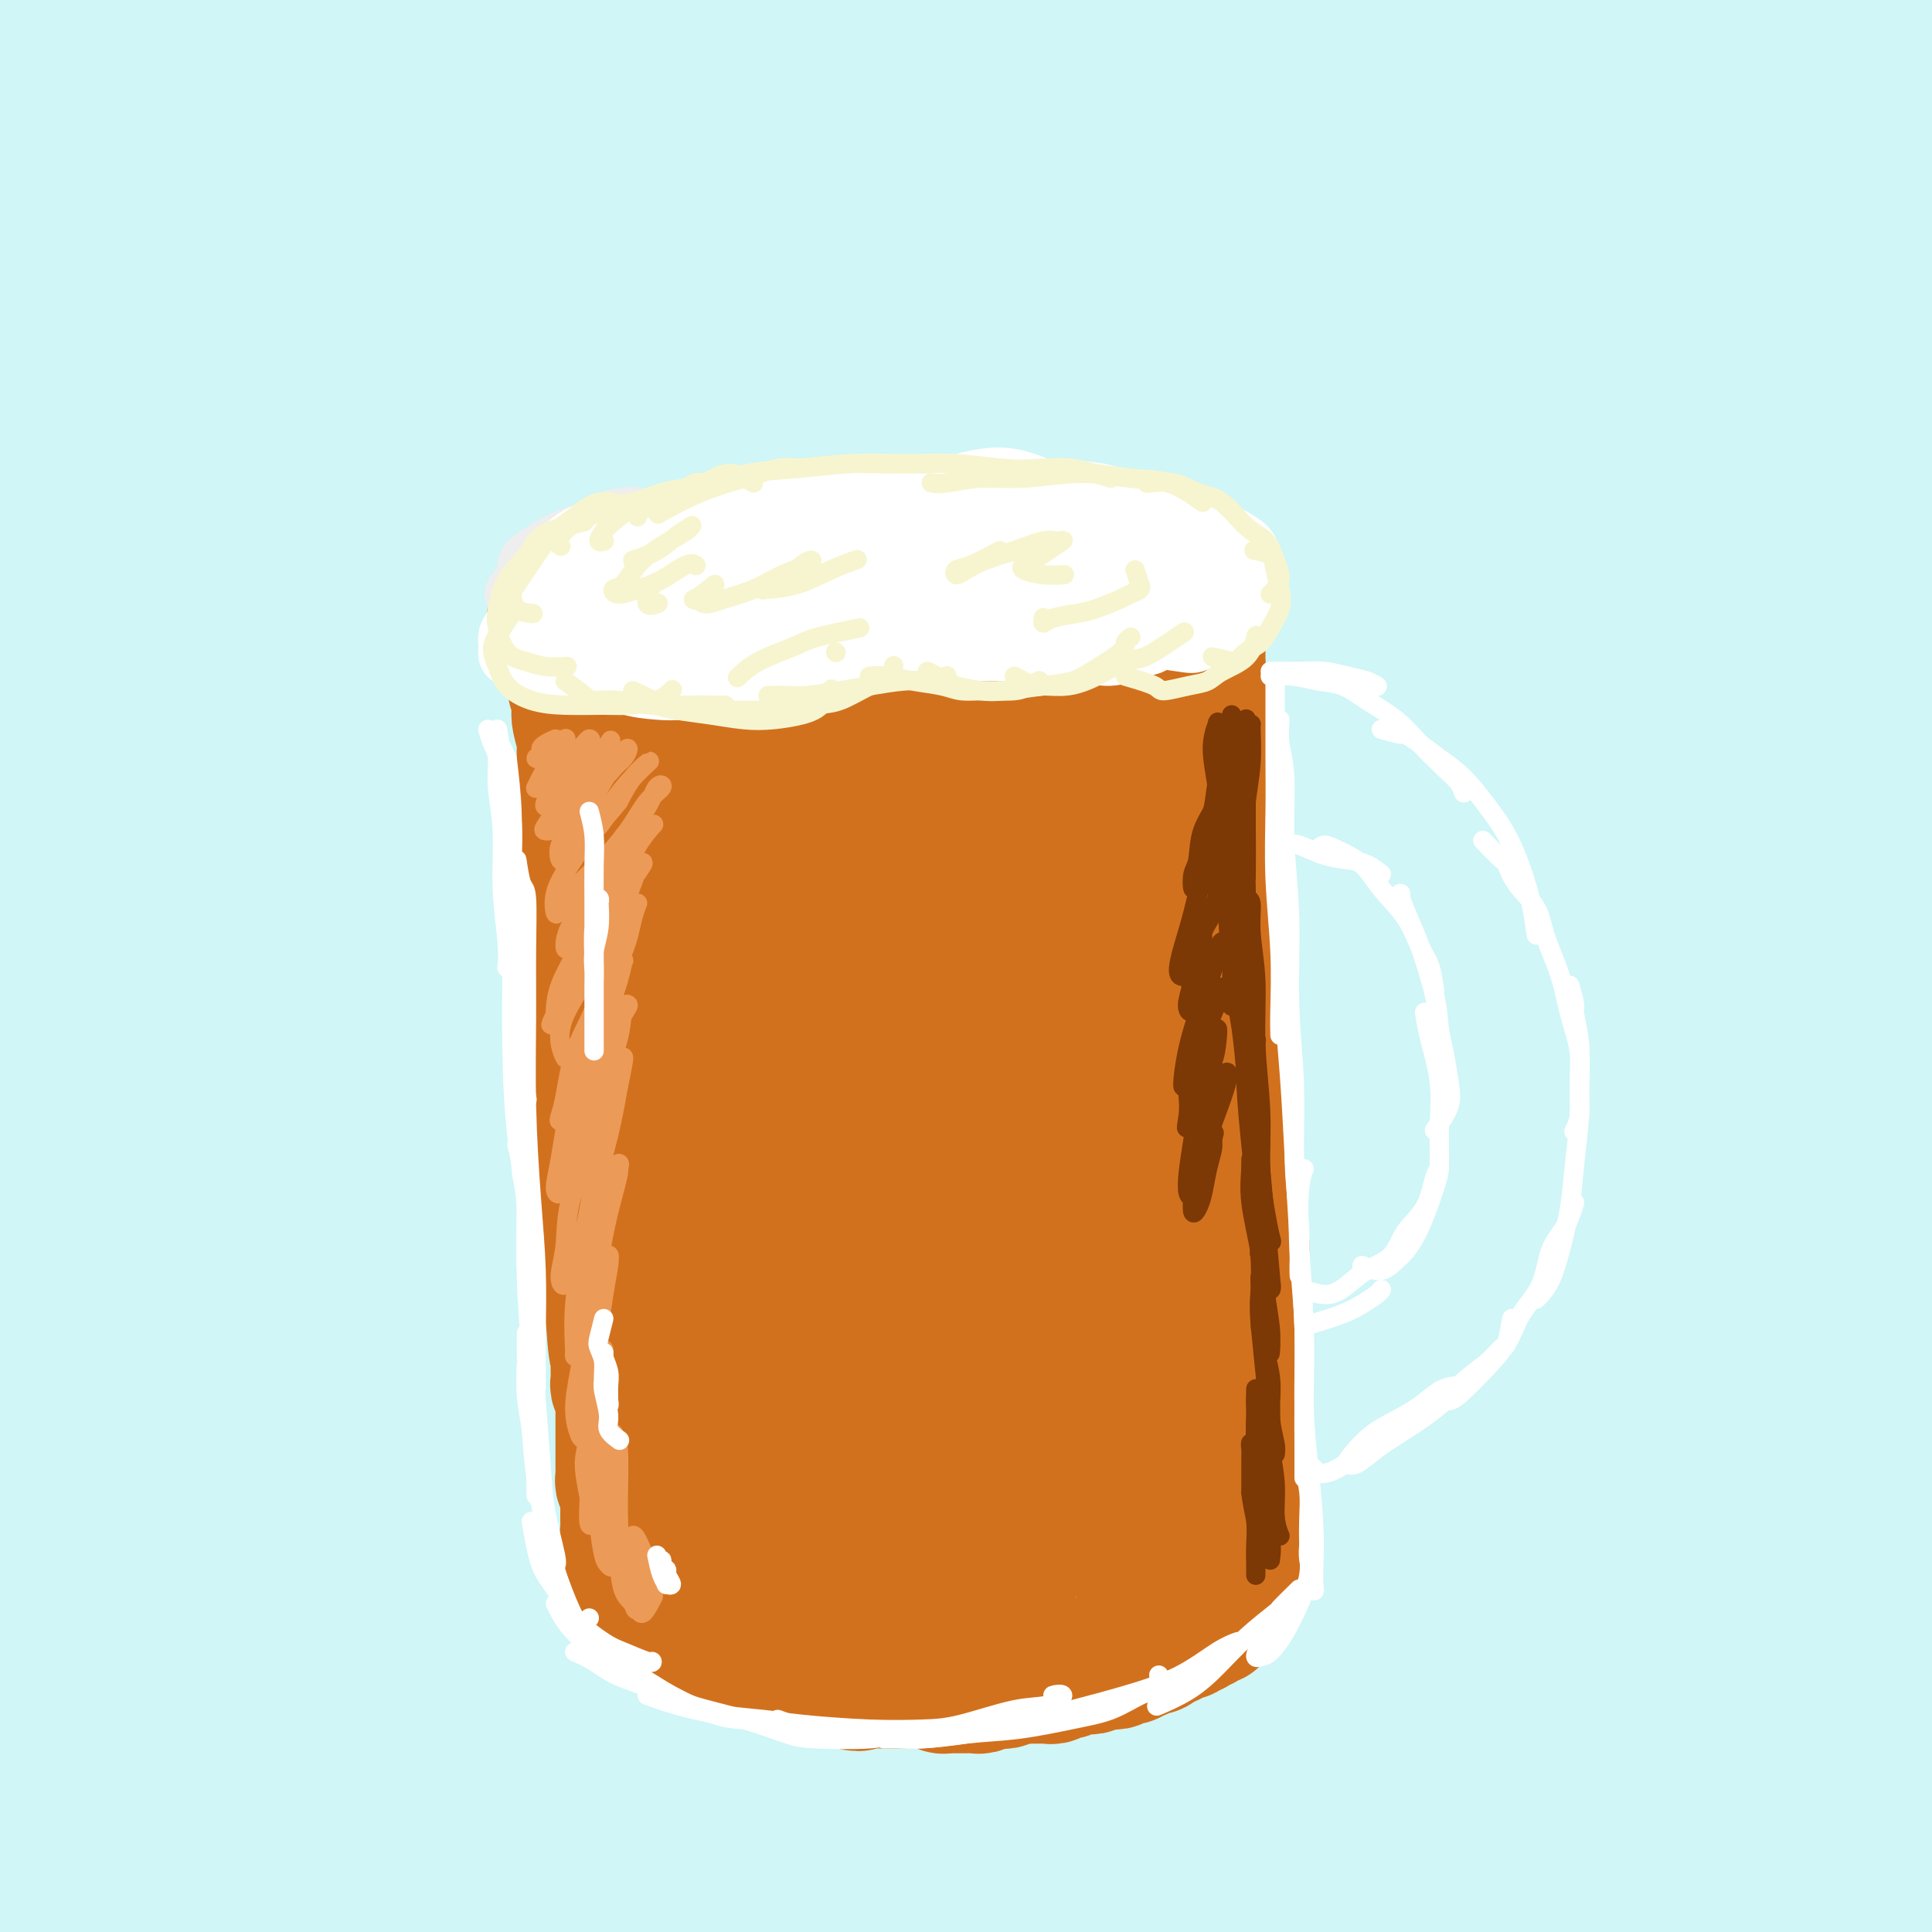 <svg viewBox='0 0 400 400' version='1.1' xmlns='http://www.w3.org/2000/svg' xmlns:xlink='http://www.w3.org/1999/xlink'><rect x="0" y="0" width="400" height="400" fill="#333333" stroke="none"/><g fill='none' stroke='rgb(208,246,247)' stroke-width='28' stroke-linecap='round' stroke-linejoin='round'><path d='M51,287c-2.734,1.917 -5.469,3.834 -5,3c0.469,-0.834 4.140,-4.418 10,-10c5.860,-5.582 13.909,-13.163 24,-22c10.091,-8.837 22.224,-18.929 36,-30c13.776,-11.071 29.194,-23.122 46,-35c16.806,-11.878 35.001,-23.582 54,-35c18.999,-11.418 38.801,-22.548 59,-33c20.199,-10.452 40.795,-20.224 61,-29c20.205,-8.776 40.019,-16.556 57,-23c16.981,-6.444 31.129,-11.552 42,-15c10.871,-3.448 18.466,-5.237 21,-6c2.534,-0.763 0.009,-0.500 -8,1c-8.009,1.500 -21.501,4.237 -39,9c-17.499,4.763 -39.006,11.552 -63,20c-23.994,8.448 -50.475,18.555 -79,31c-28.525,12.445 -59.094,27.227 -89,44c-29.906,16.773 -59.148,35.537 -86,54c-26.852,18.463 -51.313,36.625 -71,53c-19.687,16.375 -34.598,30.962 -45,41c-10.402,10.038 -16.294,15.528 -19,18c-2.706,2.472 -2.227,1.927 2,-2c4.227,-3.927 12.201,-11.235 23,-22c10.799,-10.765 24.423,-24.988 41,-41c16.577,-16.012 36.107,-33.812 58,-52c21.893,-18.188 46.148,-36.765 72,-55c25.852,-18.235 53.302,-36.127 81,-52c27.698,-15.873 55.643,-29.726 83,-42c27.357,-12.274 54.127,-22.970 77,-31c22.873,-8.030 41.851,-13.393 55,-17c13.149,-3.607 20.471,-5.459 19,-5c-1.471,0.459 -11.736,3.230 -22,6'/><path d='M446,10c-12.291,3.272 -32.017,8.451 -57,17c-24.983,8.549 -55.222,20.468 -82,31c-26.778,10.532 -50.096,19.676 -95,46c-44.904,26.324 -111.396,69.827 -143,91c-31.604,21.173 -28.321,20.018 -42,33c-13.679,12.982 -44.320,40.103 -64,58c-19.680,17.897 -28.400,26.571 -35,34c-6.600,7.429 -11.080,13.614 -4,6c7.080,-7.614 25.718,-29.027 34,-39c8.282,-9.973 6.206,-8.508 23,-25c16.794,-16.492 52.456,-50.943 77,-73c24.544,-22.057 37.969,-31.720 59,-47c21.031,-15.280 49.669,-36.176 88,-58c38.331,-21.824 86.355,-44.577 117,-58c30.645,-13.423 43.910,-17.516 64,-23c20.090,-5.484 47.006,-12.361 63,-16c15.994,-3.639 21.065,-4.042 19,-3c-2.065,1.042 -11.266,3.530 -27,8c-15.734,4.470 -38.002,10.922 -64,20c-25.998,9.078 -55.726,20.780 -88,35c-32.274,14.220 -67.095,30.956 -99,48c-31.905,17.044 -60.893,34.396 -95,58c-34.107,23.604 -73.334,53.459 -96,72c-22.666,18.541 -28.770,25.769 -38,35c-9.230,9.231 -21.584,20.466 -26,24c-4.416,3.534 -0.893,-0.634 4,-6c4.893,-5.366 11.156,-11.930 20,-22c8.844,-10.070 20.267,-23.648 43,-45c22.733,-21.352 56.774,-50.479 80,-70c23.226,-19.521 35.636,-29.434 58,-44c22.364,-14.566 54.682,-33.783 87,-53'/><path d='M227,44c35.026,-17.966 79.092,-36.382 106,-47c26.908,-10.618 36.657,-13.438 50,-17c13.343,-3.562 30.279,-7.867 35,-9c4.721,-1.133 -2.772,0.905 -19,6c-16.228,5.095 -41.190,13.247 -60,20c-18.810,6.753 -31.469,12.108 -63,27c-31.531,14.892 -81.933,39.322 -122,62c-40.067,22.678 -69.800,43.606 -92,59c-22.200,15.394 -36.867,25.255 -56,41c-19.133,15.745 -42.731,37.373 -54,48c-11.269,10.627 -10.207,10.251 -9,9c1.207,-1.251 2.561,-3.378 7,-9c4.439,-5.622 11.964,-14.740 31,-34c19.036,-19.260 49.585,-48.660 69,-67c19.415,-18.340 27.698,-25.618 53,-44c25.302,-18.382 67.625,-47.869 102,-68c34.375,-20.131 60.802,-30.908 81,-39c20.198,-8.092 34.167,-13.500 48,-18c13.833,-4.500 27.531,-8.092 28,-8c0.469,0.092 -12.290,3.868 -25,8c-12.710,4.132 -25.369,8.621 -44,16c-18.631,7.379 -43.232,17.649 -79,37c-35.768,19.351 -82.702,47.784 -113,67c-30.298,19.216 -43.959,29.216 -64,45c-20.041,15.784 -46.461,37.352 -66,55c-19.539,17.648 -32.197,31.376 -38,38c-5.803,6.624 -4.751,6.142 -3,5c1.751,-1.142 4.201,-2.945 14,-14c9.799,-11.055 26.946,-31.361 46,-51c19.054,-19.639 40.015,-38.611 59,-55c18.985,-16.389 35.992,-30.194 53,-44'/><path d='M102,63c35.363,-27.710 67.770,-47.484 96,-63c28.230,-15.516 52.281,-26.772 69,-34c16.719,-7.228 26.104,-10.427 33,-13c6.896,-2.573 11.302,-4.519 4,-2c-7.302,2.519 -26.314,9.504 -41,15c-14.686,5.496 -25.046,9.505 -51,23c-25.954,13.495 -67.500,36.476 -102,58c-34.500,21.524 -61.953,41.589 -82,57c-20.047,15.411 -32.688,26.166 -50,42c-17.312,15.834 -39.296,36.746 -49,47c-9.704,10.254 -7.127,9.851 -6,10c1.127,0.149 0.805,0.849 8,-7c7.195,-7.849 21.906,-24.247 39,-42c17.094,-17.753 36.571,-36.860 51,-51c14.429,-14.140 23.811,-23.315 46,-41c22.189,-17.685 57.187,-43.882 84,-62c26.813,-18.118 45.443,-28.157 59,-35c13.557,-6.843 22.042,-10.491 26,-13c3.958,-2.509 3.390,-3.878 -7,0c-10.390,3.878 -30.602,13.002 -46,20c-15.398,6.998 -25.983,11.870 -51,27c-25.017,15.130 -64.467,40.520 -94,62c-29.533,21.480 -49.150,39.052 -66,54c-16.850,14.948 -30.934,27.273 -39,35c-8.066,7.727 -10.115,10.855 -10,12c0.115,1.145 2.394,0.306 9,-6c6.606,-6.306 17.538,-18.079 26,-27c8.462,-8.921 14.454,-14.989 31,-30c16.546,-15.011 43.647,-38.964 67,-57c23.353,-18.036 42.958,-30.153 61,-41c18.042,-10.847 34.521,-20.423 51,-30'/><path d='M168,-29c22.736,-13.908 23.576,-13.179 22,-13c-1.576,0.179 -5.567,-0.191 -16,3c-10.433,3.191 -27.306,9.943 -46,19c-18.694,9.057 -39.208,20.418 -62,34c-22.792,13.582 -47.864,29.385 -65,41c-17.136,11.615 -26.338,19.043 -39,30c-12.662,10.957 -28.785,25.442 -36,32c-7.215,6.558 -5.523,5.188 -4,4c1.523,-1.188 2.875,-2.193 11,-10c8.125,-7.807 23.022,-22.418 39,-37c15.978,-14.582 33.035,-29.137 46,-40c12.965,-10.863 21.836,-18.033 39,-30c17.164,-11.967 42.619,-28.732 57,-38c14.381,-9.268 17.688,-11.039 20,-13c2.312,-1.961 3.629,-4.111 -4,-1c-7.629,3.111 -24.204,11.482 -42,21c-17.796,9.518 -36.814,20.183 -56,32c-19.186,11.817 -38.540,24.786 -55,36c-16.460,11.214 -30.026,20.674 -39,27c-8.974,6.326 -13.357,9.520 -15,11c-1.643,1.480 -0.545,1.246 3,-2c3.545,-3.246 9.536,-9.506 18,-18c8.464,-8.494 19.399,-19.224 32,-30c12.601,-10.776 26.867,-21.597 41,-32c14.133,-10.403 28.133,-20.387 40,-28c11.867,-7.613 21.599,-12.855 27,-16c5.401,-3.145 6.469,-4.194 4,-3c-2.469,1.194 -8.476,4.629 -19,11c-10.524,6.371 -25.564,15.677 -42,27c-16.436,11.323 -34.267,24.664 -51,38c-16.733,13.336 -32.366,26.668 -48,40'/><path d='M-72,66c-21.680,18.469 -26.379,25.641 -31,33c-4.621,7.359 -9.163,14.907 -10,19c-0.837,4.093 2.030,4.733 7,4c4.970,-0.733 12.044,-2.840 22,-8c9.956,-5.160 22.795,-13.373 38,-22c15.205,-8.627 32.777,-17.669 52,-28c19.223,-10.331 40.097,-21.951 63,-33c22.903,-11.049 47.835,-21.527 73,-31c25.165,-9.473 50.563,-17.942 74,-25c23.437,-7.058 44.913,-12.705 63,-16c18.087,-3.295 32.783,-4.240 42,-4c9.217,0.240 12.953,1.663 10,5c-2.953,3.337 -12.596,8.588 -27,16c-14.404,7.412 -33.569,16.984 -56,29c-22.431,12.016 -48.128,26.476 -75,43c-26.872,16.524 -54.919,35.110 -82,55c-27.081,19.890 -53.195,41.083 -76,61c-22.805,19.917 -42.299,38.559 -57,54c-14.701,15.441 -24.609,27.680 -30,35c-5.391,7.320 -6.266,9.722 -4,9c2.266,-0.722 7.672,-4.569 17,-13c9.328,-8.431 22.577,-21.447 39,-37c16.423,-15.553 36.019,-33.642 58,-52c21.981,-18.358 46.345,-36.983 73,-55c26.655,-18.017 55.600,-35.424 84,-51c28.400,-15.576 56.254,-29.322 84,-41c27.746,-11.678 55.382,-21.289 77,-28c21.618,-6.711 37.217,-10.520 46,-12c8.783,-1.480 10.749,-0.629 6,2c-4.749,2.629 -16.214,7.037 -34,15c-17.786,7.963 -41.893,19.482 -66,31'/><path d='M308,21c-30.076,14.874 -55.266,29.060 -84,47c-28.734,17.940 -61.011,39.633 -90,61c-28.989,21.367 -54.689,42.406 -83,70c-28.311,27.594 -59.233,61.742 -77,82c-17.767,20.258 -22.377,26.625 -28,35c-5.623,8.375 -12.257,18.757 -14,23c-1.743,4.243 1.405,2.348 8,-4c6.595,-6.348 16.635,-17.148 30,-31c13.365,-13.852 30.053,-30.756 50,-50c19.947,-19.244 43.151,-40.830 69,-62c25.849,-21.170 54.342,-41.925 85,-62c30.658,-20.075 63.480,-39.470 96,-56c32.520,-16.530 64.738,-30.194 94,-41c29.262,-10.806 55.566,-18.754 75,-24c19.434,-5.246 31.996,-7.792 36,-8c4.004,-0.208 -0.551,1.920 -11,6c-10.449,4.080 -26.792,10.111 -48,19c-21.208,8.889 -47.282,20.636 -76,35c-28.718,14.364 -60.081,31.347 -92,51c-31.919,19.653 -64.393,41.978 -96,66c-31.607,24.022 -62.347,49.743 -90,75c-27.653,25.257 -52.220,50.052 -72,72c-19.780,21.948 -34.772,41.050 -45,55c-10.228,13.950 -15.690,22.750 -18,27c-2.310,4.250 -1.467,3.951 3,-1c4.467,-4.951 12.560,-14.553 24,-28c11.440,-13.447 26.228,-30.739 45,-51c18.772,-20.261 41.526,-43.493 64,-65c22.474,-21.507 44.666,-41.290 79,-67c34.334,-25.710 80.810,-57.346 114,-78c33.190,-20.654 53.095,-30.327 73,-40'/><path d='M329,77c28.144,-13.874 62.006,-28.558 91,-39c28.994,-10.442 53.122,-16.641 70,-21c16.878,-4.359 26.508,-6.879 29,-7c2.492,-0.121 -2.152,2.157 -14,7c-11.848,4.843 -30.899,12.250 -54,22c-23.101,9.750 -50.252,21.843 -81,37c-30.748,15.157 -65.092,33.379 -99,54c-33.908,20.621 -67.379,43.642 -100,68c-32.621,24.358 -64.390,50.054 -92,75c-27.610,24.946 -51.060,49.142 -70,70c-18.940,20.858 -33.371,38.378 -43,51c-9.629,12.622 -14.458,20.347 -16,23c-1.542,2.653 0.202,0.235 6,-7c5.798,-7.235 15.650,-19.287 29,-35c13.350,-15.713 30.199,-35.087 50,-56c19.801,-20.913 42.556,-43.364 68,-66c25.444,-22.636 53.577,-45.458 84,-67c30.423,-21.542 63.135,-41.804 96,-60c32.865,-18.196 65.883,-34.328 97,-47c31.117,-12.672 60.333,-21.886 83,-28c22.667,-6.114 38.785,-9.127 47,-10c8.215,-0.873 8.527,0.394 2,4c-6.527,3.606 -19.893,9.551 -39,18c-19.107,8.449 -43.956,19.401 -72,33c-28.044,13.599 -59.284,29.845 -92,49c-32.716,19.155 -66.908,41.219 -100,65c-33.092,23.781 -65.083,49.278 -94,75c-28.917,25.722 -54.761,51.668 -76,74c-21.239,22.332 -37.872,41.051 -49,55c-11.128,13.949 -16.751,23.128 -19,27c-2.249,3.872 -1.125,2.436 0,1'/><path d='M-29,442c0.369,-0.105 10.791,-14.367 23,-30c12.209,-15.633 26.203,-32.637 44,-52c17.797,-19.363 39.396,-41.083 63,-63c23.604,-21.917 49.211,-44.029 77,-65c27.789,-20.971 57.759,-40.802 88,-59c30.241,-18.198 60.753,-34.764 90,-49c29.247,-14.236 57.229,-26.143 81,-35c23.771,-8.857 43.330,-14.665 55,-18c11.670,-3.335 15.450,-4.198 13,-3c-2.450,1.198 -11.129,4.456 -26,11c-14.871,6.544 -35.932,16.375 -60,28c-24.068,11.625 -51.141,25.043 -80,41c-28.859,15.957 -59.504,34.453 -90,55c-30.496,20.547 -60.845,43.146 -89,66c-28.155,22.854 -54.118,45.964 -76,67c-21.882,21.036 -39.683,39.997 -53,55c-13.317,15.003 -22.152,26.049 -27,32c-4.848,5.951 -5.711,6.807 -3,3c2.711,-3.807 8.997,-12.277 19,-25c10.003,-12.723 23.723,-29.698 41,-49c17.277,-19.302 38.110,-40.932 61,-63c22.890,-22.068 47.837,-44.573 75,-66c27.163,-21.427 56.541,-41.776 86,-60c29.459,-18.224 59.000,-34.325 86,-47c27.000,-12.675 51.458,-21.926 67,-28c15.542,-6.074 22.166,-8.971 22,-9c-0.166,-0.029 -7.122,2.810 -21,8c-13.878,5.190 -34.679,12.731 -59,23c-24.321,10.269 -52.163,23.265 -82,39c-29.837,15.735 -61.668,34.210 -92,54c-30.332,19.790 -59.166,40.895 -88,62'/><path d='M116,265c-27.543,20.844 -52.399,41.954 -72,60c-19.601,18.046 -33.946,33.026 -44,44c-10.054,10.974 -15.817,17.940 -18,21c-2.183,3.060 -0.787,2.213 4,-3c4.787,-5.213 12.964,-14.791 25,-28c12.036,-13.209 27.933,-30.049 46,-48c18.067,-17.951 38.306,-37.012 61,-56c22.694,-18.988 47.844,-37.904 74,-56c26.156,-18.096 53.318,-35.372 80,-50c26.682,-14.628 52.883,-26.607 75,-36c22.117,-9.393 40.151,-16.200 51,-20c10.849,-3.800 14.514,-4.594 12,-3c-2.514,1.594 -11.207,5.576 -25,12c-13.793,6.424 -32.688,15.290 -55,27c-22.312,11.710 -48.043,26.263 -75,44c-26.957,17.737 -55.141,38.659 -83,61c-27.859,22.341 -55.395,46.103 -80,70c-24.605,23.897 -46.281,47.929 -63,68c-16.719,20.071 -28.483,36.180 -35,47c-6.517,10.820 -7.789,16.350 -6,17c1.789,0.650 6.637,-3.582 15,-12c8.363,-8.418 20.241,-21.022 36,-37c15.759,-15.978 35.399,-35.329 58,-56c22.601,-20.671 48.162,-42.662 76,-64c27.838,-21.338 57.952,-42.022 89,-61c31.048,-18.978 63.029,-36.251 93,-50c29.971,-13.749 57.931,-23.974 79,-31c21.069,-7.026 35.245,-10.852 41,-12c5.755,-1.148 3.088,0.383 -6,4c-9.088,3.617 -24.597,9.319 -46,19c-21.403,9.681 -48.702,23.340 -76,37'/><path d='M347,173c-35.807,18.479 -61.325,34.678 -90,54c-28.675,19.322 -60.507,41.767 -88,64c-27.493,22.233 -50.647,44.255 -70,64c-19.353,19.745 -34.905,37.212 -45,50c-10.095,12.788 -14.732,20.895 -16,24c-1.268,3.105 0.834,1.206 7,-5c6.166,-6.206 16.395,-16.721 30,-31c13.605,-14.279 30.586,-32.322 51,-51c20.414,-18.678 44.262,-37.989 70,-58c25.738,-20.011 53.364,-40.720 82,-59c28.636,-18.280 58.280,-34.130 87,-48c28.720,-13.870 56.516,-25.761 77,-34c20.484,-8.239 33.655,-12.826 40,-15c6.345,-2.174 5.862,-1.935 -2,1c-7.862,2.935 -23.104,8.565 -43,17c-19.896,8.435 -44.445,19.675 -72,34c-27.555,14.325 -58.114,31.736 -87,50c-28.886,18.264 -56.097,37.382 -88,64c-31.903,26.618 -68.496,60.737 -89,81c-20.504,20.263 -24.917,26.670 -31,35c-6.083,8.330 -13.835,18.584 -16,23c-2.165,4.416 1.256,2.994 8,-3c6.744,-5.994 16.812,-16.560 31,-31c14.188,-14.440 32.498,-32.753 54,-52c21.502,-19.247 46.196,-39.429 73,-59c26.804,-19.571 55.718,-38.530 84,-55c28.282,-16.470 55.932,-30.449 86,-44c30.068,-13.551 62.554,-26.673 79,-33c16.446,-6.327 16.851,-5.857 17,-6c0.149,-0.143 0.043,-0.898 -14,5c-14.043,5.898 -42.021,18.449 -70,31'/><path d='M402,186c-22.121,9.996 -35.422,16.985 -59,31c-23.578,14.015 -57.432,35.054 -86,55c-28.568,19.946 -51.849,38.799 -77,61c-25.151,22.201 -52.172,47.752 -66,62c-13.828,14.248 -14.464,17.194 -17,21c-2.536,3.806 -6.970,8.472 -2,4c4.970,-4.472 19.346,-18.081 31,-29c11.654,-10.919 20.586,-19.148 35,-32c14.414,-12.852 34.312,-30.326 64,-52c29.688,-21.674 69.168,-47.549 95,-63c25.832,-15.451 38.015,-20.479 57,-29c18.985,-8.521 44.770,-20.536 62,-28c17.230,-7.464 25.904,-10.379 28,-11c2.096,-0.621 -2.387,1.050 -11,4c-8.613,2.950 -21.355,7.180 -48,20c-26.645,12.820 -67.194,34.232 -94,50c-26.806,15.768 -39.870,25.894 -60,41c-20.130,15.106 -47.325,35.192 -71,56c-23.675,20.808 -43.830,42.337 -54,54c-10.170,11.663 -10.355,13.458 -11,16c-0.645,2.542 -1.750,5.829 6,0c7.750,-5.829 24.357,-20.775 37,-32c12.643,-11.225 21.324,-18.730 38,-32c16.676,-13.270 41.349,-32.304 66,-49c24.651,-16.696 49.279,-31.052 74,-44c24.721,-12.948 49.533,-24.488 70,-33c20.467,-8.512 36.589,-13.996 47,-18c10.411,-4.004 15.110,-6.527 7,-3c-8.110,3.527 -29.030,13.103 -46,21c-16.970,7.897 -29.992,14.113 -51,26c-21.008,11.887 -50.004,29.443 -79,47'/><path d='M287,300c-30.469,20.690 -67.142,48.914 -88,66c-20.858,17.086 -25.902,23.033 -34,32c-8.098,8.967 -19.249,20.955 -20,24c-0.751,3.045 8.900,-2.853 15,-7c6.100,-4.147 8.650,-6.543 17,-14c8.350,-7.457 22.499,-19.975 47,-38c24.501,-18.025 59.354,-41.555 83,-56c23.646,-14.445 36.086,-19.804 55,-28c18.914,-8.196 44.302,-19.230 65,-27c20.698,-7.770 36.705,-12.276 43,-14c6.295,-1.724 2.878,-0.667 -2,1c-4.878,1.667 -11.217,3.944 -32,14c-20.783,10.056 -56.009,27.890 -80,41c-23.991,13.110 -36.748,21.494 -56,35c-19.252,13.506 -45.000,32.132 -66,50c-21.000,17.868 -37.252,34.977 -45,43c-7.748,8.023 -6.991,6.958 -5,6c1.991,-0.958 5.215,-1.809 17,-11c11.785,-9.191 32.132,-26.720 47,-39c14.868,-12.280 24.257,-19.310 40,-30c15.743,-10.690 37.840,-25.041 63,-38c25.160,-12.959 53.384,-24.527 71,-31c17.616,-6.473 24.625,-7.850 29,-9c4.375,-1.150 6.118,-2.072 0,1c-6.118,3.072 -20.095,10.139 -38,20c-17.905,9.861 -39.738,22.516 -56,32c-16.262,9.484 -26.951,15.795 -46,30c-19.049,14.205 -46.456,36.302 -62,50c-15.544,13.698 -19.223,18.996 -22,23c-2.777,4.004 -4.650,6.716 0,4c4.650,-2.716 15.825,-10.858 27,-19'/><path d='M254,411c12.014,-8.806 28.549,-21.321 42,-31c13.451,-9.679 23.817,-16.524 39,-25c15.183,-8.476 35.184,-18.584 54,-27c18.816,-8.416 36.446,-15.139 45,-18c8.554,-2.861 8.032,-1.861 7,-1c-1.032,0.861 -2.575,1.581 -14,8c-11.425,6.419 -32.731,18.537 -47,27c-14.269,8.463 -21.501,13.270 -36,23c-14.499,9.730 -36.264,24.383 -49,34c-12.736,9.617 -16.441,14.200 -19,17c-2.559,2.800 -3.970,3.819 -1,2c2.970,-1.819 10.322,-6.475 20,-13c9.678,-6.525 21.681,-14.917 31,-21c9.319,-6.083 15.952,-9.856 28,-16c12.048,-6.144 29.510,-14.661 40,-19c10.490,-4.339 14.010,-4.502 15,-4c0.990,0.502 -0.548,1.670 -2,3c-1.452,1.330 -2.818,2.824 -12,9c-9.182,6.176 -26.180,17.035 -40,26c-13.820,8.965 -24.462,16.037 -32,21c-7.538,4.963 -11.972,7.816 -15,10c-3.028,2.184 -4.652,3.697 -2,2c2.652,-1.697 9.578,-6.604 15,-10c5.422,-3.396 9.339,-5.280 19,-11c9.661,-5.720 25.066,-15.274 37,-21c11.934,-5.726 20.398,-7.623 26,-9c5.602,-1.377 8.344,-2.234 11,-2c2.656,0.234 5.227,1.557 4,4c-1.227,2.443 -6.254,6.004 -10,9c-3.746,2.996 -6.213,5.427 -11,9c-4.787,3.573 -11.893,8.286 -19,13'/><path d='M378,400c-8.272,6.446 -8.951,7.063 -10,8c-1.049,0.937 -2.467,2.196 -3,3c-0.533,0.804 -0.181,1.154 5,0c5.181,-1.154 15.192,-3.812 19,-5c3.808,-1.188 1.412,-0.906 4,-1c2.588,-0.094 10.158,-0.564 14,-1c3.842,-0.436 3.955,-0.839 4,-1c0.045,-0.161 0.023,-0.081 0,0'/></g>
<g fill='none' stroke='rgb(210,113,29)' stroke-width='28' stroke-linecap='round' stroke-linejoin='round'><path d='M126,129c-0.002,0.440 -0.004,0.881 0,1c0.004,0.119 0.015,-0.082 0,0c-0.015,0.082 -0.057,0.449 0,1c0.057,0.551 0.211,1.286 0,2c-0.211,0.714 -0.789,1.406 -1,2c-0.211,0.594 -0.057,1.090 0,2c0.057,0.910 0.015,2.235 0,3c-0.015,0.765 -0.004,0.971 0,2c0.004,1.029 0.001,2.880 0,4c-0.001,1.120 -0.000,1.511 0,2c0.000,0.489 0.000,1.078 0,2c-0.000,0.922 -0.000,2.176 0,3c0.000,0.824 0.000,1.217 0,2c-0.000,0.783 -0.001,1.956 0,3c0.001,1.044 0.004,1.961 0,3c-0.004,1.039 -0.015,2.202 0,3c0.015,0.798 0.057,1.233 0,2c-0.057,0.767 -0.211,1.868 0,3c0.211,1.132 0.789,2.295 1,3c0.211,0.705 0.057,0.952 0,2c-0.057,1.048 -0.015,2.899 0,4c0.015,1.101 0.004,1.453 0,2c-0.004,0.547 -0.001,1.287 0,2c0.001,0.713 0.000,1.397 0,2c-0.000,0.603 -0.000,1.124 0,2c0.000,0.876 0.000,2.107 0,3c-0.000,0.893 -0.000,1.446 0,2'/><path d='M126,191c0.222,9.878 0.777,3.572 1,2c0.223,-1.572 0.112,1.588 0,3c-0.112,1.412 -0.226,1.074 0,2c0.226,0.926 0.793,3.115 1,4c0.207,0.885 0.055,0.467 0,1c-0.055,0.533 -0.015,2.017 0,3c0.015,0.983 0.003,1.466 0,2c-0.003,0.534 0.003,1.119 0,2c-0.003,0.881 -0.015,2.057 0,3c0.015,0.943 0.057,1.652 0,2c-0.057,0.348 -0.211,0.334 0,1c0.211,0.666 0.789,2.013 1,3c0.211,0.987 0.057,1.615 0,2c-0.057,0.385 -0.015,0.526 0,1c0.015,0.474 0.004,1.282 0,2c-0.004,0.718 -0.001,1.347 0,2c0.001,0.653 -0.001,1.329 0,2c0.001,0.671 0.004,1.335 0,2c-0.004,0.665 -0.015,1.329 0,2c0.015,0.671 0.057,1.348 0,2c-0.057,0.652 -0.211,1.278 0,2c0.211,0.722 0.789,1.541 1,2c0.211,0.459 0.057,0.560 0,1c-0.057,0.440 -0.015,1.221 0,2c0.015,0.779 0.003,1.557 0,2c-0.003,0.443 0.003,0.551 0,1c-0.003,0.449 -0.015,1.239 0,2c0.015,0.761 0.055,1.493 0,2c-0.055,0.507 -0.207,0.790 0,1c0.207,0.210 0.773,0.346 1,1c0.227,0.654 0.113,1.827 0,3'/><path d='M131,253c0.774,9.705 0.208,2.966 0,1c-0.208,-1.966 -0.057,0.840 0,2c0.057,1.160 0.019,0.674 0,1c-0.019,0.326 -0.019,1.464 0,2c0.019,0.536 0.058,0.468 0,1c-0.058,0.532 -0.212,1.662 0,2c0.212,0.338 0.789,-0.117 1,0c0.211,0.117 0.057,0.804 0,1c-0.057,0.196 -0.015,-0.101 0,-1c0.015,-0.899 0.004,-2.400 0,-3c-0.004,-0.600 -0.002,-0.300 0,0'/><path d='M119,120c-0.000,1.346 -0.000,2.691 0,3c0.000,0.309 0.000,-0.420 0,0c-0.000,0.420 -0.000,1.988 0,3c0.000,1.012 0.000,1.467 0,2c-0.000,0.533 -0.001,1.143 0,2c0.001,0.857 0.004,1.962 0,3c-0.004,1.038 -0.015,2.008 0,3c0.015,0.992 0.056,2.007 0,3c-0.056,0.993 -0.207,1.964 0,3c0.207,1.036 0.773,2.135 1,3c0.227,0.865 0.113,1.495 0,2c-0.113,0.505 -0.227,0.886 0,2c0.227,1.114 0.793,2.961 1,4c0.207,1.039 0.054,1.271 0,2c-0.054,0.729 -0.011,1.957 0,3c0.011,1.043 -0.011,1.902 0,3c0.011,1.098 0.056,2.434 0,3c-0.056,0.566 -0.211,0.363 0,1c0.211,0.637 0.789,2.114 1,3c0.211,0.886 0.057,1.181 0,2c-0.057,0.819 -0.015,2.162 0,3c0.015,0.838 0.004,1.172 0,2c-0.004,0.828 -0.002,2.151 0,3c0.002,0.849 0.004,1.224 0,2c-0.004,0.776 -0.015,1.954 0,3c0.015,1.046 0.056,1.961 0,3c-0.056,1.039 -0.207,2.203 0,3c0.207,0.797 0.774,1.228 1,2c0.226,0.772 0.113,1.886 0,3'/><path d='M123,194c0.618,11.972 0.165,4.903 0,3c-0.165,-1.903 -0.040,1.360 0,3c0.040,1.640 -0.003,1.657 0,3c0.003,1.343 0.053,4.011 0,5c-0.053,0.989 -0.210,0.298 0,1c0.210,0.702 0.788,2.796 1,4c0.212,1.204 0.057,1.519 0,2c-0.057,0.481 -0.016,1.130 0,2c0.016,0.870 0.008,1.961 0,3c-0.008,1.039 -0.016,2.025 0,3c0.016,0.975 0.057,1.938 0,3c-0.057,1.062 -0.211,2.223 0,3c0.211,0.777 0.789,1.171 1,2c0.211,0.829 0.057,2.094 0,3c-0.057,0.906 -0.015,1.454 0,2c0.015,0.546 0.003,1.090 0,2c-0.003,0.910 0.003,2.187 0,3c-0.003,0.813 -0.015,1.162 0,2c0.015,0.838 0.057,2.164 0,3c-0.057,0.836 -0.211,1.182 0,2c0.211,0.818 0.789,2.110 1,3c0.211,0.890 0.057,1.379 0,2c-0.057,0.621 -0.015,1.373 0,2c0.015,0.627 0.003,1.130 0,2c-0.003,0.870 0.003,2.106 0,3c-0.003,0.894 -0.015,1.447 0,2c0.015,0.553 0.056,1.107 0,2c-0.056,0.893 -0.211,2.126 0,3c0.211,0.874 0.788,1.389 1,2c0.212,0.611 0.061,1.317 0,2c-0.061,0.683 -0.030,1.341 0,2'/><path d='M127,273c0.845,12.572 0.959,4.502 1,2c0.041,-2.502 0.011,0.565 0,2c-0.011,1.435 -0.003,1.239 0,2c0.003,0.761 -0.000,2.480 0,3c0.000,0.520 0.004,-0.160 0,0c-0.004,0.160 -0.015,1.159 0,2c0.015,0.841 0.057,1.523 0,2c-0.057,0.477 -0.211,0.748 0,1c0.211,0.252 0.789,0.486 1,1c0.211,0.514 0.057,1.307 0,2c-0.057,0.693 -0.015,1.285 0,2c0.015,0.715 0.004,1.553 0,2c-0.004,0.447 -0.001,0.504 0,1c0.001,0.496 0.000,1.432 0,2c-0.000,0.568 -0.000,0.767 0,1c0.000,0.233 0.000,0.500 0,1c-0.000,0.500 -0.001,1.232 0,2c0.001,0.768 0.004,1.572 0,2c-0.004,0.428 -0.015,0.481 0,1c0.015,0.519 0.057,1.505 0,2c-0.057,0.495 -0.211,0.499 0,1c0.211,0.501 0.789,1.500 1,2c0.211,0.500 0.057,0.501 0,1c-0.057,0.499 -0.015,1.496 0,2c0.015,0.504 0.003,0.516 0,1c-0.003,0.484 0.003,1.439 0,2c-0.003,0.561 -0.015,0.728 0,1c0.015,0.272 0.055,0.650 0,1c-0.055,0.350 -0.207,0.671 0,1c0.207,0.329 0.773,0.665 1,1c0.227,0.335 0.113,0.667 0,1'/><path d='M131,320c0.619,7.661 0.166,3.314 0,2c-0.166,-1.314 -0.046,0.404 0,1c0.046,0.596 0.016,0.071 0,0c-0.016,-0.071 -0.018,0.311 0,1c0.018,0.689 0.058,1.686 0,2c-0.058,0.314 -0.212,-0.055 0,0c0.212,0.055 0.792,0.536 1,1c0.208,0.464 0.046,0.913 0,1c-0.046,0.087 0.026,-0.188 0,0c-0.026,0.188 -0.148,0.839 0,1c0.148,0.161 0.565,-0.168 1,0c0.435,0.168 0.886,0.833 1,1c0.114,0.167 -0.110,-0.163 0,0c0.110,0.163 0.554,0.818 1,1c0.446,0.182 0.893,-0.110 1,0c0.107,0.110 -0.126,0.621 0,1c0.126,0.379 0.611,0.628 1,1c0.389,0.372 0.681,0.869 1,1c0.319,0.131 0.664,-0.105 1,0c0.336,0.105 0.664,0.549 1,1c0.336,0.451 0.682,0.908 1,1c0.318,0.092 0.610,-0.182 1,0c0.390,0.182 0.878,0.818 1,1c0.122,0.182 -0.122,-0.092 0,0c0.122,0.092 0.610,0.550 1,1c0.390,0.450 0.682,0.891 1,1c0.318,0.109 0.663,-0.114 1,0c0.337,0.114 0.668,0.567 1,1c0.332,0.433 0.666,0.847 1,1c0.334,0.153 0.667,0.044 1,0c0.333,-0.044 0.667,-0.022 1,0'/><path d='M150,341c3.174,1.873 2.108,0.554 2,0c-0.108,-0.554 0.741,-0.344 1,0c0.259,0.344 -0.071,0.823 0,1c0.071,0.177 0.544,0.051 1,0c0.456,-0.051 0.896,-0.027 1,0c0.104,0.027 -0.127,0.059 0,0c0.127,-0.059 0.612,-0.208 1,0c0.388,0.208 0.678,0.774 1,1c0.322,0.226 0.677,0.113 1,0c0.323,-0.113 0.613,-0.227 1,0c0.387,0.227 0.872,0.793 1,1c0.128,0.207 -0.102,0.054 0,0c0.102,-0.054 0.534,-0.011 1,0c0.466,0.011 0.966,-0.011 1,0c0.034,0.011 -0.398,0.055 0,0c0.398,-0.055 1.627,-0.211 2,0c0.373,0.211 -0.111,0.788 0,1c0.111,0.212 0.817,0.061 1,0c0.183,-0.061 -0.157,-0.030 0,0c0.157,0.030 0.812,0.061 1,0c0.188,-0.061 -0.092,-0.214 0,0c0.092,0.214 0.554,0.793 1,1c0.446,0.207 0.875,0.041 1,0c0.125,-0.041 -0.055,0.041 0,0c0.055,-0.041 0.343,-0.207 1,0c0.657,0.207 1.682,0.787 2,1c0.318,0.213 -0.069,0.060 0,0c0.069,-0.060 0.596,-0.026 1,0c0.404,0.026 0.686,0.046 1,0c0.314,-0.046 0.661,-0.156 1,0c0.339,0.156 0.669,0.578 1,1'/><path d='M175,348c4.267,1.083 2.435,0.290 2,0c-0.435,-0.290 0.526,-0.078 1,0c0.474,0.078 0.459,0.021 1,0c0.541,-0.021 1.636,-0.006 2,0c0.364,0.006 -0.004,0.001 0,0c0.004,-0.001 0.381,-0.000 1,0c0.619,0.000 1.479,0.000 2,0c0.521,-0.000 0.703,-0.000 1,0c0.297,0.000 0.708,-0.000 1,0c0.292,0.000 0.463,0.000 1,0c0.537,-0.000 1.439,-0.001 2,0c0.561,0.001 0.780,0.004 1,0c0.220,-0.004 0.440,-0.015 1,0c0.560,0.015 1.458,0.057 2,0c0.542,-0.057 0.727,-0.211 1,0c0.273,0.211 0.636,0.789 1,1c0.364,0.211 0.731,0.056 1,0c0.269,-0.056 0.439,-0.014 1,0c0.561,0.014 1.512,0.000 2,0c0.488,-0.000 0.512,0.014 1,0c0.488,-0.014 1.440,-0.056 2,0c0.560,0.056 0.727,0.211 1,0c0.273,-0.211 0.650,-0.788 1,-1c0.350,-0.212 0.671,-0.061 1,0c0.329,0.061 0.664,0.030 1,0c0.336,-0.030 0.672,-0.061 1,0c0.328,0.061 0.649,0.212 1,0c0.351,-0.212 0.733,-0.789 1,-1c0.267,-0.211 0.418,-0.057 1,0c0.582,0.057 1.595,0.016 2,0c0.405,-0.016 0.203,-0.008 0,0'/><path d='M212,347c5.901,-0.155 2.155,-0.041 1,0c-1.155,0.041 0.282,0.011 1,0c0.718,-0.011 0.717,-0.002 1,0c0.283,0.002 0.849,-0.003 1,0c0.151,0.003 -0.114,0.015 0,0c0.114,-0.015 0.608,-0.055 1,0c0.392,0.055 0.682,0.207 1,0c0.318,-0.207 0.662,-0.774 1,-1c0.338,-0.226 0.668,-0.113 1,0c0.332,0.113 0.666,0.226 1,0c0.334,-0.226 0.667,-0.792 1,-1c0.333,-0.208 0.667,-0.060 1,0c0.333,0.060 0.667,0.030 1,0c0.333,-0.030 0.667,-0.061 1,0c0.333,0.061 0.667,0.212 1,0c0.333,-0.212 0.667,-0.788 1,-1c0.333,-0.212 0.667,-0.061 1,0c0.333,0.061 0.667,0.030 1,0c0.333,-0.030 0.667,-0.060 1,0c0.333,0.060 0.666,0.208 1,0c0.334,-0.208 0.668,-0.774 1,-1c0.332,-0.226 0.661,-0.112 1,0c0.339,0.112 0.687,0.222 1,0c0.313,-0.222 0.591,-0.778 1,-1c0.409,-0.222 0.950,-0.111 1,0c0.050,0.111 -0.389,0.222 0,0c0.389,-0.222 1.607,-0.778 2,-1c0.393,-0.222 -0.039,-0.111 0,0c0.039,0.111 0.549,0.222 1,0c0.451,-0.222 0.843,-0.778 1,-1c0.157,-0.222 0.078,-0.111 0,0'/><path d='M240,340c4.484,-1.305 1.694,-1.067 1,-1c-0.694,0.067 0.706,-0.038 1,0c0.294,0.038 -0.520,0.220 0,0c0.520,-0.220 2.373,-0.843 3,-1c0.627,-0.157 0.028,0.150 0,0c-0.028,-0.150 0.513,-0.759 1,-1c0.487,-0.241 0.919,-0.116 1,0c0.081,0.116 -0.188,0.224 0,0c0.188,-0.224 0.833,-0.778 1,-1c0.167,-0.222 -0.144,-0.111 0,0c0.144,0.111 0.743,0.222 1,0c0.257,-0.222 0.173,-0.778 0,-1c-0.173,-0.222 -0.435,-0.111 0,0c0.435,0.111 1.565,0.223 2,0c0.435,-0.223 0.173,-0.782 0,-1c-0.173,-0.218 -0.256,-0.096 0,0c0.256,0.096 0.852,0.166 1,0c0.148,-0.166 -0.153,-0.566 0,-1c0.153,-0.434 0.759,-0.901 1,-1c0.241,-0.099 0.116,0.169 0,0c-0.116,-0.169 -0.224,-0.776 0,-1c0.224,-0.224 0.778,-0.064 1,0c0.222,0.064 0.111,0.032 0,0'/><path d='M254,331c2.166,-1.565 0.581,-0.979 0,-1c-0.581,-0.021 -0.160,-0.649 0,-1c0.160,-0.351 0.057,-0.424 0,-1c-0.057,-0.576 -0.068,-1.656 0,-2c0.068,-0.344 0.214,0.049 0,0c-0.214,-0.049 -0.789,-0.538 -1,-1c-0.211,-0.462 -0.056,-0.896 0,-1c0.056,-0.104 0.015,0.123 0,0c-0.015,-0.123 -0.004,-0.596 0,-1c0.004,-0.404 0.001,-0.738 0,-1c-0.001,-0.262 -0.000,-0.452 0,-1c0.000,-0.548 0.000,-1.455 0,-2c-0.000,-0.545 -0.000,-0.727 0,-1c0.000,-0.273 0.000,-0.635 0,-1c-0.000,-0.365 -0.000,-0.731 0,-1c0.000,-0.269 0.000,-0.439 0,-1c-0.000,-0.561 -0.000,-1.511 0,-2c0.000,-0.489 0.000,-0.516 0,-1c-0.000,-0.484 -0.000,-1.425 0,-2c0.000,-0.575 0.000,-0.784 0,-1c-0.000,-0.216 -0.000,-0.438 0,-1c0.000,-0.562 0.000,-1.464 0,-2c-0.000,-0.536 -0.000,-0.707 0,-1c0.000,-0.293 0.000,-0.708 0,-1c-0.000,-0.292 -0.000,-0.459 0,-1c0.000,-0.541 0.000,-1.454 0,-2c-0.000,-0.546 -0.000,-0.724 0,-1c0.000,-0.276 0.000,-0.651 0,-1c-0.000,-0.349 -0.000,-0.671 0,-1c0.000,-0.329 0.000,-0.665 0,-1c0.000,-0.335 0.000,-0.667 0,-1'/><path d='M253,296c-0.155,-5.643 -0.042,-2.250 0,-1c0.042,1.250 0.012,0.357 0,0c-0.012,-0.357 -0.006,-0.179 0,0'/><path d='M248,122c-0.000,0.469 -0.000,0.939 0,1c0.000,0.061 0.000,-0.286 0,0c-0.000,0.286 -0.000,1.203 0,2c0.000,0.797 0.000,1.472 0,2c-0.000,0.528 -0.000,0.909 0,2c0.000,1.091 0.000,2.891 0,4c-0.000,1.109 -0.000,1.526 0,2c0.000,0.474 0.000,1.005 0,2c-0.000,0.995 -0.000,2.454 0,4c0.000,1.546 0.000,3.180 0,4c-0.000,0.820 -0.001,0.827 0,2c0.001,1.173 0.004,3.511 0,5c-0.004,1.489 -0.015,2.127 0,3c0.015,0.873 0.057,1.980 0,3c-0.057,1.020 -0.211,1.954 0,3c0.211,1.046 0.789,2.204 1,3c0.211,0.796 0.055,1.231 0,2c-0.055,0.769 -0.011,1.871 0,3c0.011,1.129 -0.012,2.284 0,3c0.012,0.716 0.060,0.992 0,2c-0.060,1.008 -0.226,2.749 0,4c0.226,1.251 0.845,2.011 1,3c0.155,0.989 -0.155,2.208 0,3c0.155,0.792 0.773,1.157 1,2c0.227,0.843 0.061,2.164 0,3c-0.061,0.836 -0.016,1.187 0,2c0.016,0.813 0.005,2.090 0,3c-0.005,0.910 -0.002,1.455 0,2'/><path d='M251,196c0.403,11.740 -0.088,4.089 0,2c0.088,-2.089 0.756,1.383 1,3c0.244,1.617 0.064,1.378 0,2c-0.064,0.622 -0.013,2.106 0,3c0.013,0.894 -0.010,1.197 0,2c0.010,0.803 0.055,2.106 0,3c-0.055,0.894 -0.211,1.381 0,2c0.211,0.619 0.789,1.372 1,2c0.211,0.628 0.057,1.131 0,2c-0.057,0.869 -0.015,2.105 0,3c0.015,0.895 0.004,1.450 0,2c-0.004,0.550 -0.002,1.096 0,2c0.002,0.904 0.004,2.168 0,3c-0.004,0.832 -0.015,1.234 0,2c0.015,0.766 0.057,1.896 0,3c-0.057,1.104 -0.211,2.183 0,3c0.211,0.817 0.789,1.373 1,2c0.211,0.627 0.057,1.324 0,2c-0.057,0.676 -0.015,1.332 0,2c0.015,0.668 0.004,1.347 0,2c-0.004,0.653 -0.001,1.278 0,2c0.001,0.722 0.000,1.540 0,2c-0.000,0.460 -0.000,0.561 0,1c0.000,0.439 0.000,1.217 0,2c-0.000,0.783 -0.000,1.571 0,2c0.000,0.429 0.000,0.499 0,1c-0.000,0.501 -0.000,1.433 0,2c0.000,0.567 0.000,0.771 0,1c-0.000,0.229 -0.000,0.485 0,1c0.000,0.515 0.000,1.290 0,2c-0.000,0.710 -0.000,1.355 0,2'/><path d='M254,261c0.691,10.246 0.917,3.362 1,1c0.083,-2.362 0.022,-0.200 0,1c-0.022,1.200 -0.006,1.439 0,2c0.006,0.561 0.002,1.446 0,2c-0.002,0.554 -0.000,0.778 0,1c0.000,0.222 0.000,0.441 0,1c-0.000,0.559 -0.000,1.458 0,2c0.000,0.542 0.000,0.726 0,1c-0.000,0.274 -0.000,0.637 0,1c0.000,0.363 0.000,0.727 0,1c-0.000,0.273 -0.000,0.453 0,1c0.000,0.547 0.000,1.459 0,2c-0.000,0.541 -0.000,0.712 0,1c0.000,0.288 0.000,0.693 0,1c-0.000,0.307 -0.001,0.516 0,1c0.001,0.484 0.004,1.243 0,2c-0.004,0.757 -0.016,1.511 0,2c0.016,0.489 0.061,0.712 0,1c-0.061,0.288 -0.226,0.641 0,1c0.226,0.359 0.845,0.725 1,1c0.155,0.275 -0.155,0.459 0,1c0.155,0.541 0.774,1.440 1,2c0.226,0.560 0.061,0.780 0,1c-0.061,0.220 -0.016,0.439 0,1c0.016,0.561 0.004,1.463 0,2c-0.004,0.537 -0.001,0.707 0,1c0.001,0.293 0.000,0.708 0,1c-0.000,0.292 -0.000,0.460 0,1c0.000,0.540 0.000,1.453 0,2c-0.000,0.547 -0.000,0.728 0,1c0.000,0.272 0.000,0.636 0,1'/><path d='M257,301c0.403,6.080 -0.088,1.279 0,0c0.088,-1.279 0.756,0.966 1,2c0.244,1.034 0.065,0.859 0,1c-0.065,0.141 -0.018,0.597 0,1c0.018,0.403 0.005,0.752 0,1c-0.005,0.248 -0.001,0.395 0,1c0.001,0.605 0.000,1.668 0,2c-0.000,0.332 -0.000,-0.066 0,0c0.000,0.066 0.000,0.595 0,1c-0.000,0.405 -0.000,0.687 0,1c0.000,0.313 -0.000,0.657 0,1c0.000,0.343 0.000,0.684 0,1c-0.000,0.316 -0.000,0.605 0,1c0.000,0.395 0.000,0.894 0,1c-0.000,0.106 -0.001,-0.183 0,0c0.001,0.183 0.004,0.838 0,1c-0.004,0.162 -0.015,-0.168 0,0c0.015,0.168 0.057,0.834 0,1c-0.057,0.166 -0.211,-0.169 0,0c0.211,0.169 0.789,0.841 1,1c0.211,0.159 0.057,-0.194 0,0c-0.057,0.194 -0.015,0.936 0,1c0.015,0.064 0.004,-0.549 0,-1c-0.004,-0.451 -0.001,-0.740 0,-1c0.001,-0.260 0.000,-0.492 0,-1c-0.000,-0.508 -0.000,-1.290 0,-2c0.000,-0.710 0.000,-1.346 0,-2c-0.000,-0.654 -0.000,-1.327 0,-2'/><path d='M259,310c0.060,-1.945 0.208,-2.306 0,-3c-0.208,-0.694 -0.774,-1.721 -1,-3c-0.226,-1.279 -0.113,-2.811 0,-4c0.113,-1.189 0.226,-2.037 0,-3c-0.226,-0.963 -0.793,-2.043 -1,-3c-0.207,-0.957 -0.056,-1.791 0,-3c0.056,-1.209 0.015,-2.792 0,-4c-0.015,-1.208 -0.004,-2.041 0,-3c0.004,-0.959 0.001,-2.044 0,-3c-0.001,-0.956 -0.000,-1.782 0,-3c0.000,-1.218 -0.000,-2.829 0,-4c0.000,-1.171 0.001,-1.901 0,-3c-0.001,-1.099 -0.004,-2.566 0,-4c0.004,-1.434 0.016,-2.833 0,-4c-0.016,-1.167 -0.061,-2.100 0,-3c0.061,-0.900 0.226,-1.767 0,-3c-0.226,-1.233 -0.844,-2.832 -1,-4c-0.156,-1.168 0.151,-1.904 0,-3c-0.151,-1.096 -0.759,-2.550 -1,-4c-0.241,-1.450 -0.116,-2.894 0,-4c0.116,-1.106 0.224,-1.873 0,-3c-0.224,-1.127 -0.778,-2.612 -1,-4c-0.222,-1.388 -0.111,-2.677 0,-4c0.111,-1.323 0.222,-2.680 0,-4c-0.222,-1.320 -0.776,-2.604 -1,-4c-0.224,-1.396 -0.116,-2.905 0,-4c0.116,-1.095 0.241,-1.777 0,-3c-0.241,-1.223 -0.848,-2.988 -1,-4c-0.152,-1.012 0.151,-1.273 0,-2c-0.151,-0.727 -0.758,-1.922 -1,-3c-0.242,-1.078 -0.121,-2.039 0,-3'/><path d='M251,204c-1.238,-17.165 -0.332,-7.078 0,-4c0.332,3.078 0.089,-0.855 0,-3c-0.089,-2.145 -0.024,-2.504 0,-3c0.024,-0.496 0.006,-1.129 0,-2c-0.006,-0.871 -0.002,-1.980 0,-3c0.002,-1.020 0.001,-1.953 0,-3c-0.001,-1.047 -0.000,-2.210 0,-3c0.000,-0.790 0.001,-1.207 0,-2c-0.001,-0.793 -0.004,-1.964 0,-3c0.004,-1.036 0.015,-1.939 0,-3c-0.015,-1.061 -0.057,-2.280 0,-3c0.057,-0.720 0.212,-0.940 0,-2c-0.212,-1.060 -0.793,-2.959 -1,-4c-0.207,-1.041 -0.041,-1.224 0,-2c0.041,-0.776 -0.041,-2.146 0,-3c0.041,-0.854 0.207,-1.191 0,-2c-0.207,-0.809 -0.788,-2.090 -1,-3c-0.212,-0.910 -0.057,-1.447 0,-2c0.057,-0.553 0.016,-1.121 0,-2c-0.016,-0.879 -0.008,-2.071 0,-3c0.008,-0.929 0.016,-1.597 0,-2c-0.016,-0.403 -0.057,-0.541 0,-1c0.057,-0.459 0.212,-1.240 0,-2c-0.212,-0.760 -0.793,-1.499 -1,-2c-0.207,-0.501 -0.041,-0.764 0,-1c0.041,-0.236 -0.041,-0.444 0,-1c0.041,-0.556 0.207,-1.458 0,-2c-0.207,-0.542 -0.786,-0.723 -1,-1c-0.214,-0.277 -0.061,-0.651 0,-1c0.061,-0.349 0.031,-0.675 0,-1'/><path d='M247,135c-0.619,-10.621 -0.166,-2.673 0,0c0.166,2.673 0.046,0.071 0,-1c-0.046,-1.071 -0.016,-0.612 0,-1c0.016,-0.388 0.018,-1.624 0,-2c-0.018,-0.376 -0.057,0.109 0,0c0.057,-0.109 0.212,-0.813 0,-1c-0.212,-0.187 -0.789,0.141 -1,0c-0.211,-0.141 -0.057,-0.752 0,-1c0.057,-0.248 0.015,-0.133 0,0c-0.015,0.133 -0.004,0.283 0,0c0.004,-0.283 0.001,-0.999 0,-1c-0.001,-0.001 -0.000,0.714 0,1c0.000,0.286 0.000,0.143 0,0'/><path d='M132,120c1.696,1.323 3.391,2.646 4,3c0.609,0.354 0.130,-0.260 1,0c0.870,0.260 3.087,1.393 6,2c2.913,0.607 6.520,0.688 9,1c2.480,0.312 3.832,0.855 8,1c4.168,0.145 11.153,-0.107 17,0c5.847,0.107 10.556,0.574 14,1c3.444,0.426 5.625,0.812 10,1c4.375,0.188 10.946,0.178 16,0c5.054,-0.178 8.590,-0.523 11,-1c2.410,-0.477 3.693,-1.086 6,-2c2.307,-0.914 5.637,-2.132 7,-3c1.363,-0.868 0.760,-1.385 0,-2c-0.760,-0.615 -1.678,-1.327 -3,-2c-1.322,-0.673 -3.047,-1.307 -6,-2c-2.953,-0.693 -7.135,-1.446 -12,-2c-4.865,-0.554 -10.414,-0.908 -14,-1c-3.586,-0.092 -5.208,0.077 -10,0c-4.792,-0.077 -12.755,-0.400 -19,0c-6.245,0.400 -10.773,1.525 -14,2c-3.227,0.475 -5.152,0.301 -8,1c-2.848,0.699 -6.620,2.271 -9,3c-2.380,0.729 -3.367,0.615 -4,1c-0.633,0.385 -0.911,1.269 0,2c0.911,0.731 3.013,1.311 5,2c1.987,0.689 3.860,1.489 7,2c3.140,0.511 7.549,0.734 12,1c4.451,0.266 8.946,0.577 14,1c5.054,0.423 10.668,0.960 16,1c5.332,0.040 10.380,-0.417 15,-1c4.620,-0.583 8.810,-1.291 13,-2'/><path d='M224,127c6.363,-0.531 8.269,-0.360 10,-1c1.731,-0.640 3.286,-2.093 4,-3c0.714,-0.907 0.586,-1.269 0,-2c-0.586,-0.731 -1.629,-1.830 -6,-3c-4.371,-1.170 -12.070,-2.412 -16,-3c-3.930,-0.588 -4.090,-0.523 -7,-1c-2.910,-0.477 -8.570,-1.496 -14,-2c-5.430,-0.504 -10.631,-0.493 -16,0c-5.369,0.493 -10.906,1.469 -16,2c-5.094,0.531 -9.747,0.617 -14,1c-4.253,0.383 -8.108,1.062 -11,2c-2.892,0.938 -4.821,2.135 -6,3c-1.179,0.865 -1.607,1.398 -2,2c-0.393,0.602 -0.753,1.271 0,2c0.753,0.729 2.617,1.516 5,2c2.383,0.484 5.286,0.663 9,1c3.714,0.337 8.239,0.830 13,1c4.761,0.170 9.756,0.016 15,0c5.244,-0.016 10.735,0.105 16,0c5.265,-0.105 10.304,-0.437 15,-1c4.696,-0.563 9.048,-1.358 13,-2c3.952,-0.642 7.505,-1.130 10,-2c2.495,-0.870 3.933,-2.120 5,-3c1.067,-0.880 1.763,-1.388 1,-2c-0.763,-0.612 -2.987,-1.327 -5,-2c-2.013,-0.673 -3.817,-1.302 -7,-2c-3.183,-0.698 -7.745,-1.463 -12,-2c-4.255,-0.537 -8.202,-0.845 -13,-1c-4.798,-0.155 -10.446,-0.157 -16,0c-5.554,0.157 -11.016,0.473 -16,1c-4.984,0.527 -9.492,1.263 -14,2'/><path d='M149,114c-9.412,0.821 -9.940,1.375 -12,2c-2.060,0.625 -5.650,1.323 -8,2c-2.350,0.677 -3.459,1.333 -4,2c-0.541,0.667 -0.514,1.345 0,2c0.514,0.655 1.514,1.288 3,2c1.486,0.712 3.456,1.505 6,2c2.544,0.495 5.660,0.692 9,1c3.340,0.308 6.902,0.727 11,1c4.098,0.273 8.732,0.401 13,0c4.268,-0.401 8.172,-1.330 12,-2c3.828,-0.670 7.582,-1.083 12,-2c4.418,-0.917 9.501,-2.340 12,-3c2.499,-0.660 2.413,-0.558 3,-1c0.587,-0.442 1.846,-1.428 2,-2c0.154,-0.572 -0.798,-0.728 -2,-1c-1.202,-0.272 -2.654,-0.658 -5,-1c-2.346,-0.342 -5.584,-0.640 -9,-1c-3.416,-0.360 -7.009,-0.781 -11,-1c-3.991,-0.219 -8.380,-0.236 -13,0c-4.620,0.236 -9.472,0.723 -14,1c-4.528,0.277 -8.732,0.343 -13,1c-4.268,0.657 -8.602,1.906 -12,3c-3.398,1.094 -5.862,2.034 -8,3c-2.138,0.966 -3.950,1.957 -5,3c-1.050,1.043 -1.336,2.137 -1,3c0.336,0.863 1.295,1.496 3,2c1.705,0.504 4.156,0.878 7,1c2.844,0.122 6.082,-0.009 10,0c3.918,0.009 8.516,0.156 13,0c4.484,-0.156 8.852,-0.616 13,-1c4.148,-0.384 8.074,-0.692 12,-1'/><path d='M173,129c9.502,-0.717 9.255,-1.510 11,-2c1.745,-0.490 5.480,-0.678 8,-1c2.520,-0.322 3.826,-0.778 5,-1c1.174,-0.222 2.216,-0.209 1,0c-1.216,0.209 -4.691,0.614 -6,1c-1.309,0.386 -0.452,0.753 -2,1c-1.548,0.247 -5.502,0.375 -9,1c-3.498,0.625 -6.541,1.747 -10,3c-3.459,1.253 -7.332,2.639 -11,4c-3.668,1.361 -7.129,2.699 -10,4c-2.871,1.301 -5.152,2.566 -7,4c-1.848,1.434 -3.263,3.038 -4,4c-0.737,0.962 -0.794,1.284 0,2c0.794,0.716 2.441,1.827 5,2c2.559,0.173 6.030,-0.593 10,-1c3.970,-0.407 8.440,-0.455 13,-1c4.560,-0.545 9.211,-1.588 14,-3c4.789,-1.412 9.717,-3.195 14,-5c4.283,-1.805 7.920,-3.632 11,-5c3.080,-1.368 5.602,-2.276 7,-3c1.398,-0.724 1.671,-1.263 1,-2c-0.671,-0.737 -2.287,-1.670 -5,-2c-2.713,-0.330 -6.522,-0.056 -11,1c-4.478,1.056 -9.624,2.894 -15,5c-5.376,2.106 -10.981,4.480 -16,7c-5.019,2.520 -9.452,5.185 -13,8c-3.548,2.815 -6.210,5.779 -8,8c-1.790,2.221 -2.707,3.698 -2,5c0.707,1.302 3.036,2.427 6,3c2.964,0.573 6.561,0.592 11,0c4.439,-0.592 9.719,-1.796 15,-3'/><path d='M176,163c6.715,-1.422 10.502,-3.476 15,-6c4.498,-2.524 9.708,-5.517 14,-8c4.292,-2.483 7.665,-4.456 10,-7c2.335,-2.544 3.633,-5.658 4,-7c0.367,-1.342 -0.196,-0.910 -2,-1c-1.804,-0.090 -4.849,-0.702 -9,0c-4.151,0.702 -9.408,2.717 -15,5c-5.592,2.283 -11.519,4.833 -18,8c-6.481,3.167 -13.517,6.953 -19,11c-5.483,4.047 -9.413,8.357 -12,12c-2.587,3.643 -3.832,6.619 -4,9c-0.168,2.381 0.740,4.165 3,5c2.260,0.835 5.871,0.720 11,0c5.129,-0.720 11.774,-2.045 18,-4c6.226,-1.955 12.032,-4.541 18,-8c5.968,-3.459 12.096,-7.790 17,-11c4.904,-3.210 8.583,-5.299 11,-8c2.417,-2.701 3.570,-6.016 4,-8c0.430,-1.984 0.135,-2.638 -2,-3c-2.135,-0.362 -6.111,-0.433 -11,1c-4.889,1.433 -10.691,4.370 -17,8c-6.309,3.630 -13.126,7.952 -20,13c-6.874,5.048 -13.803,10.821 -20,16c-6.197,5.179 -11.660,9.765 -15,14c-3.340,4.235 -4.557,8.119 -5,11c-0.443,2.881 -0.111,4.759 2,6c2.111,1.241 6.002,1.843 11,1c4.998,-0.843 11.103,-3.133 17,-6c5.897,-2.867 11.588,-6.310 19,-12c7.412,-5.690 16.546,-13.626 22,-19c5.454,-5.374 7.227,-8.187 9,-11'/><path d='M212,164c6.296,-6.790 6.537,-8.764 7,-11c0.463,-2.236 1.148,-4.735 0,-6c-1.148,-1.265 -4.131,-1.295 -8,0c-3.869,1.295 -8.625,3.914 -14,7c-5.375,3.086 -11.367,6.637 -17,11c-5.633,4.363 -10.905,9.536 -16,15c-5.095,5.464 -10.011,11.219 -14,17c-3.989,5.781 -7.050,11.589 -9,16c-1.950,4.411 -2.789,7.425 -2,10c0.789,2.575 3.205,4.712 6,6c2.795,1.288 5.967,1.729 10,1c4.033,-0.729 8.926,-2.626 14,-6c5.074,-3.374 10.330,-8.225 15,-13c4.670,-4.775 8.754,-9.476 13,-15c4.246,-5.524 8.653,-11.872 12,-18c3.347,-6.128 5.633,-12.035 7,-16c1.367,-3.965 1.816,-5.988 1,-7c-0.816,-1.012 -2.897,-1.014 -6,0c-3.103,1.014 -7.227,3.044 -12,6c-4.773,2.956 -10.196,6.837 -16,12c-5.804,5.163 -11.991,11.609 -18,19c-6.009,7.391 -11.842,15.728 -16,23c-4.158,7.272 -6.642,13.479 -8,19c-1.358,5.521 -1.591,10.357 -1,14c0.591,3.643 2.004,6.095 4,8c1.996,1.905 4.573,3.263 8,3c3.427,-0.263 7.703,-2.148 12,-5c4.297,-2.852 8.616,-6.672 13,-12c4.384,-5.328 8.834,-12.165 13,-19c4.166,-6.835 8.047,-13.667 11,-21c2.953,-7.333 4.976,-15.166 7,-23'/><path d='M208,179c1.998,-6.733 3.494,-12.066 4,-16c0.506,-3.934 0.024,-6.469 -1,-8c-1.024,-1.531 -2.588,-2.057 -6,0c-3.412,2.057 -8.670,6.696 -13,10c-4.330,3.304 -7.732,5.273 -12,10c-4.268,4.727 -9.401,12.211 -14,20c-4.599,7.789 -8.662,15.885 -12,24c-3.338,8.115 -5.951,16.251 -8,24c-2.049,7.749 -3.535,15.110 -4,21c-0.465,5.890 0.090,10.307 1,14c0.910,3.693 2.175,6.661 4,9c1.825,2.339 4.210,4.049 7,4c2.790,-0.049 5.985,-1.858 9,-5c3.015,-3.142 5.850,-7.616 9,-13c3.150,-5.384 6.615,-11.678 10,-19c3.385,-7.322 6.689,-15.673 10,-24c3.311,-8.327 6.629,-16.632 9,-25c2.371,-8.368 3.795,-16.799 5,-22c1.205,-5.201 2.191,-7.170 2,-9c-0.191,-1.830 -1.559,-3.520 -3,-4c-1.441,-0.480 -2.954,0.252 -6,2c-3.046,1.748 -7.624,4.514 -12,9c-4.376,4.486 -8.551,10.694 -13,18c-4.449,7.306 -9.171,15.711 -13,25c-3.829,9.289 -6.764,19.464 -9,29c-2.236,9.536 -3.772,18.434 -5,26c-1.228,7.566 -2.150,13.801 -2,19c0.150,5.199 1.370,9.363 3,12c1.630,2.637 3.670,3.749 6,3c2.330,-0.749 4.952,-3.357 8,-7c3.048,-3.643 6.524,-8.322 10,-13'/><path d='M172,293c5.068,-7.494 8.736,-16.228 11,-22c2.264,-5.772 3.122,-8.581 4,-13c0.878,-4.419 1.777,-10.449 2,-15c0.223,-4.551 -0.229,-7.624 -1,-10c-0.771,-2.376 -1.860,-4.054 -5,-4c-3.140,0.054 -8.332,1.841 -12,4c-3.668,2.159 -5.814,4.689 -9,8c-3.186,3.311 -7.414,7.403 -11,15c-3.586,7.597 -6.530,18.698 -8,26c-1.470,7.302 -1.465,10.803 -1,16c0.465,5.197 1.391,12.088 4,17c2.609,4.912 6.901,7.843 10,9c3.099,1.157 5.006,0.538 8,0c2.994,-0.538 7.075,-0.996 12,-4c4.925,-3.004 10.695,-8.552 14,-12c3.305,-3.448 4.144,-4.794 6,-10c1.856,-5.206 4.728,-14.271 6,-22c1.272,-7.729 0.944,-14.121 1,-19c0.056,-4.879 0.496,-8.244 0,-12c-0.496,-3.756 -1.926,-7.903 -4,-10c-2.074,-2.097 -4.791,-2.145 -7,-2c-2.209,0.145 -3.912,0.484 -6,3c-2.088,2.516 -4.563,7.210 -7,12c-2.437,4.790 -4.837,9.676 -7,18c-2.163,8.324 -4.090,20.086 -5,27c-0.910,6.914 -0.802,8.980 0,14c0.802,5.020 2.297,12.995 4,18c1.703,5.005 3.612,7.040 5,9c1.388,1.960 2.254,3.846 5,3c2.746,-0.846 7.373,-4.423 12,-8'/><path d='M193,329c3.120,-3.016 4.918,-6.556 7,-11c2.082,-4.444 4.446,-9.794 7,-16c2.554,-6.206 5.298,-13.270 8,-22c2.702,-8.730 5.361,-19.127 7,-28c1.639,-8.873 2.259,-16.222 3,-21c0.741,-4.778 1.605,-6.986 1,-12c-0.605,-5.014 -2.677,-12.834 -4,-17c-1.323,-4.166 -1.895,-4.678 -3,-6c-1.105,-1.322 -2.742,-3.454 -5,-4c-2.258,-0.546 -5.138,0.495 -7,2c-1.862,1.505 -2.708,3.474 -4,6c-1.292,2.526 -3.032,5.608 -5,13c-1.968,7.392 -4.164,19.094 -5,27c-0.836,7.906 -0.312,12.017 0,19c0.312,6.983 0.412,16.840 1,25c0.588,8.160 1.664,14.623 3,20c1.336,5.377 2.933,9.667 4,13c1.067,3.333 1.604,5.710 3,7c1.396,1.290 3.652,1.495 5,1c1.348,-0.495 1.788,-1.689 3,-4c1.212,-2.311 3.197,-5.738 5,-12c1.803,-6.262 3.425,-15.357 5,-24c1.575,-8.643 3.103,-16.833 4,-23c0.897,-6.167 1.165,-10.311 2,-19c0.835,-8.689 2.239,-21.922 3,-32c0.761,-10.078 0.881,-17.000 1,-22c0.119,-5.000 0.239,-8.077 0,-12c-0.239,-3.923 -0.837,-8.691 -2,-13c-1.163,-4.309 -2.890,-8.160 -4,-10c-1.110,-1.840 -1.603,-1.669 -2,-2c-0.397,-0.331 -0.699,-1.166 -1,-2'/><path d='M223,150c-1.633,-2.966 -1.216,3.120 -1,7c0.216,3.880 0.231,5.554 0,9c-0.231,3.446 -0.707,8.663 -1,17c-0.293,8.337 -0.404,19.792 -1,28c-0.596,8.208 -1.676,13.168 -2,20c-0.324,6.832 0.108,15.537 0,25c-0.108,9.463 -0.757,19.685 -1,26c-0.243,6.315 -0.081,8.723 0,12c0.081,3.277 0.080,7.423 0,10c-0.080,2.577 -0.238,3.584 0,4c0.238,0.416 0.873,0.240 1,-1c0.127,-1.240 -0.255,-3.546 0,-8c0.255,-4.454 1.146,-11.057 2,-18c0.854,-6.943 1.672,-14.227 2,-20c0.328,-5.773 0.168,-10.037 1,-18c0.832,-7.963 2.656,-19.627 4,-27c1.344,-7.373 2.206,-10.455 3,-13c0.794,-2.545 1.519,-4.552 2,-6c0.481,-1.448 0.717,-2.338 1,-2c0.283,0.338 0.611,1.904 1,3c0.389,1.096 0.837,1.721 1,6c0.163,4.279 0.041,12.213 0,20c-0.041,7.787 0.000,15.428 0,21c-0.000,5.572 -0.041,9.077 0,16c0.041,6.923 0.166,17.265 0,25c-0.166,7.735 -0.621,12.864 -1,17c-0.379,4.136 -0.682,7.280 -1,10c-0.318,2.720 -0.652,5.018 -1,6c-0.348,0.982 -0.709,0.649 -1,0c-0.291,-0.649 -0.512,-1.614 -1,-4c-0.488,-2.386 -1.244,-6.193 -2,-10'/><path d='M228,305c-0.809,-7.800 -0.831,-20.300 -1,-26c-0.169,-5.700 -0.484,-4.602 0,-8c0.484,-3.398 1.768,-11.294 3,-15c1.232,-3.706 2.410,-3.224 3,-3c0.590,0.224 0.590,0.188 1,1c0.410,0.812 1.230,2.471 2,6c0.770,3.529 1.489,8.929 2,14c0.511,5.071 0.813,9.814 1,14c0.187,4.186 0.258,7.814 0,11c-0.258,3.186 -0.846,5.930 -1,8c-0.154,2.070 0.127,3.468 0,4c-0.127,0.532 -0.661,0.200 -1,-1c-0.339,-1.200 -0.482,-3.268 -1,-6c-0.518,-2.732 -1.410,-6.129 -2,-10c-0.590,-3.871 -0.876,-8.218 -1,-11c-0.124,-2.782 -0.086,-3.999 0,-5c0.086,-1.001 0.219,-1.785 0,-2c-0.219,-0.215 -0.791,0.138 -1,1c-0.209,0.862 -0.056,2.232 0,3c0.056,0.768 0.016,0.934 0,1c-0.016,0.066 -0.008,0.033 0,0'/></g>
<g fill='none' stroke='rgb(238,238,238)' stroke-width='12' stroke-linecap='round' stroke-linejoin='round'><path d='M134,111c0.100,-1.297 0.199,-2.594 0,-3c-0.199,-0.406 -0.698,0.079 -1,0c-0.302,-0.079 -0.407,-0.723 -1,-1c-0.593,-0.277 -1.674,-0.186 -3,0c-1.326,0.186 -2.896,0.469 -4,1c-1.104,0.531 -1.740,1.310 -3,2c-1.260,0.690 -3.142,1.292 -4,2c-0.858,0.708 -0.691,1.522 -1,2c-0.309,0.478 -1.092,0.620 -1,1c0.092,0.380 1.060,0.999 2,1c0.940,0.001 1.850,-0.615 3,-1c1.150,-0.385 2.538,-0.537 4,-1c1.462,-0.463 2.997,-1.236 4,-2c1.003,-0.764 1.473,-1.519 2,-2c0.527,-0.481 1.111,-0.688 1,-1c-0.111,-0.312 -0.919,-0.729 -2,-1c-1.081,-0.271 -2.437,-0.397 -4,0c-1.563,0.397 -3.334,1.318 -5,2c-1.666,0.682 -3.228,1.125 -5,2c-1.772,0.875 -3.756,2.183 -5,3c-1.244,0.817 -1.748,1.142 -2,2c-0.252,0.858 -0.251,2.248 0,3c0.251,0.752 0.753,0.866 2,1c1.247,0.134 3.239,0.288 5,0c1.761,-0.288 3.292,-1.019 5,-2c1.708,-0.981 3.592,-2.211 5,-3c1.408,-0.789 2.341,-1.135 3,-2c0.659,-0.865 1.046,-2.247 1,-3c-0.046,-0.753 -0.523,-0.876 -1,-1'/><path d='M129,110c-0.439,-0.665 -1.535,-0.328 -3,0c-1.465,0.328 -3.298,0.648 -5,1c-1.702,0.352 -3.271,0.738 -6,3c-2.729,2.262 -6.616,6.400 -8,8c-1.384,1.600 -0.265,0.662 0,1c0.265,0.338 -0.325,1.952 0,3c0.325,1.048 1.563,1.528 3,2c1.437,0.472 3.071,0.934 5,1c1.929,0.066 4.151,-0.266 6,-1c1.849,-0.734 3.325,-1.872 5,-3c1.675,-1.128 3.548,-2.246 5,-3c1.452,-0.754 2.484,-1.143 3,-2c0.516,-0.857 0.515,-2.182 0,-3c-0.515,-0.818 -1.545,-1.128 -3,-1c-1.455,0.128 -3.336,0.695 -5,1c-1.664,0.305 -3.109,0.349 -5,1c-1.891,0.651 -4.226,1.908 -6,3c-1.774,1.092 -2.988,2.020 -4,3c-1.012,0.980 -1.822,2.012 -2,3c-0.178,0.988 0.275,1.933 1,3c0.725,1.067 1.721,2.255 3,3c1.279,0.745 2.839,1.046 5,1c2.161,-0.046 4.922,-0.439 7,-1c2.078,-0.561 3.473,-1.291 5,-2c1.527,-0.709 3.185,-1.396 4,-2c0.815,-0.604 0.788,-1.126 1,-2c0.212,-0.874 0.665,-2.102 0,-3c-0.665,-0.898 -2.446,-1.468 -4,-2c-1.554,-0.532 -2.880,-1.028 -5,-1c-2.120,0.028 -5.034,0.579 -7,1c-1.966,0.421 -2.983,0.710 -4,1'/><path d='M115,123c-3.140,0.963 -2.991,2.871 -3,4c-0.009,1.129 -0.178,1.478 0,2c0.178,0.522 0.702,1.218 3,2c2.298,0.782 6.371,1.652 8,2c1.629,0.348 0.815,0.174 0,0'/></g>
<g fill='none' stroke='rgb(255,255,255)' stroke-width='12' stroke-linecap='round' stroke-linejoin='round'><path d='M132,110c-1.029,0.026 -2.059,0.051 -3,0c-0.941,-0.051 -1.794,-0.179 -3,0c-1.206,0.179 -2.766,0.663 -4,1c-1.234,0.337 -2.141,0.526 -3,1c-0.859,0.474 -1.671,1.234 -2,2c-0.329,0.766 -0.174,1.537 0,2c0.174,0.463 0.368,0.616 1,1c0.632,0.384 1.704,0.997 3,1c1.296,0.003 2.818,-0.606 4,-1c1.182,-0.394 2.025,-0.575 3,-1c0.975,-0.425 2.083,-1.095 3,-2c0.917,-0.905 1.645,-2.043 2,-3c0.355,-0.957 0.337,-1.731 0,-2c-0.337,-0.269 -0.994,-0.031 -2,0c-1.006,0.031 -2.360,-0.143 -4,0c-1.640,0.143 -3.566,0.604 -5,1c-1.434,0.396 -2.377,0.726 -4,2c-1.623,1.274 -3.925,3.492 -5,5c-1.075,1.508 -0.921,2.307 -1,3c-0.079,0.693 -0.391,1.282 0,2c0.391,0.718 1.484,1.566 3,2c1.516,0.434 3.453,0.454 5,0c1.547,-0.454 2.702,-1.382 4,-2c1.298,-0.618 2.739,-0.927 4,-2c1.261,-1.073 2.341,-2.912 3,-4c0.659,-1.088 0.898,-1.426 1,-2c0.102,-0.574 0.066,-1.385 -1,-2c-1.066,-0.615 -3.162,-1.033 -5,-1c-1.838,0.033 -3.419,0.516 -5,1'/><path d='M121,112c-2.692,0.487 -4.423,1.706 -6,3c-1.577,1.294 -2.999,2.663 -4,4c-1.001,1.337 -1.579,2.643 -2,4c-0.421,1.357 -0.683,2.766 0,4c0.683,1.234 2.312,2.292 4,3c1.688,0.708 3.436,1.064 5,1c1.564,-0.064 2.943,-0.548 5,-1c2.057,-0.452 4.791,-0.871 7,-2c2.209,-1.129 3.894,-2.967 5,-4c1.106,-1.033 1.633,-1.260 2,-2c0.367,-0.740 0.573,-1.992 0,-3c-0.573,-1.008 -1.924,-1.773 -3,-2c-1.076,-0.227 -1.878,0.085 -4,0c-2.122,-0.085 -5.565,-0.567 -8,0c-2.435,0.567 -3.862,2.183 -5,3c-1.138,0.817 -1.989,0.835 -3,2c-1.011,1.165 -2.184,3.475 -2,5c0.184,1.525 1.726,2.264 3,3c1.274,0.736 2.280,1.470 4,2c1.720,0.530 4.153,0.858 7,1c2.847,0.142 6.108,0.099 8,0c1.892,-0.099 2.416,-0.254 4,-1c1.584,-0.746 4.229,-2.084 6,-3c1.771,-0.916 2.669,-1.409 3,-2c0.331,-0.591 0.095,-1.278 -1,-2c-1.095,-0.722 -3.048,-1.477 -5,-2c-1.952,-0.523 -3.901,-0.814 -6,-1c-2.099,-0.186 -4.346,-0.266 -7,0c-2.654,0.266 -5.715,0.879 -8,2c-2.285,1.121 -3.796,2.749 -5,4c-1.204,1.251 -2.102,2.126 -3,3'/><path d='M112,131c-2.045,1.786 0.843,1.749 3,2c2.157,0.251 3.582,0.788 6,1c2.418,0.212 5.827,0.100 9,0c3.173,-0.100 6.109,-0.186 11,-1c4.891,-0.814 11.738,-2.354 15,-3c3.262,-0.646 2.940,-0.396 4,-1c1.060,-0.604 3.501,-2.060 5,-3c1.499,-0.940 2.055,-1.362 2,-2c-0.055,-0.638 -0.722,-1.490 -2,-2c-1.278,-0.510 -3.167,-0.678 -5,-1c-1.833,-0.322 -3.609,-0.800 -6,-1c-2.391,-0.200 -5.398,-0.124 -8,0c-2.602,0.124 -4.801,0.295 -7,1c-2.199,0.705 -4.399,1.945 -6,3c-1.601,1.055 -2.605,1.926 -3,3c-0.395,1.074 -0.183,2.352 0,3c0.183,0.648 0.338,0.665 2,1c1.662,0.335 4.833,0.988 8,1c3.167,0.012 6.331,-0.616 10,-1c3.669,-0.384 7.845,-0.523 12,-1c4.155,-0.477 8.291,-1.293 12,-2c3.709,-0.707 6.990,-1.304 10,-2c3.010,-0.696 5.748,-1.492 8,-2c2.252,-0.508 4.017,-0.728 5,-1c0.983,-0.272 1.185,-0.595 1,-1c-0.185,-0.405 -0.757,-0.891 -2,-1c-1.243,-0.109 -3.156,0.159 -6,0c-2.844,-0.159 -6.618,-0.744 -10,-1c-3.382,-0.256 -6.372,-0.184 -10,0c-3.628,0.184 -7.894,0.481 -11,1c-3.106,0.519 -5.053,1.259 -7,2'/><path d='M152,123c-5.385,0.763 -4.848,1.171 -5,2c-0.152,0.829 -0.994,2.079 -1,3c-0.006,0.921 0.824,1.513 3,2c2.176,0.487 5.699,0.870 9,1c3.301,0.130 6.382,0.007 10,0c3.618,-0.007 7.774,0.101 12,0c4.226,-0.101 8.523,-0.411 13,-1c4.477,-0.589 9.136,-1.457 13,-2c3.864,-0.543 6.934,-0.762 10,-1c3.066,-0.238 6.127,-0.493 8,-1c1.873,-0.507 2.556,-1.264 3,-2c0.444,-0.736 0.648,-1.452 0,-2c-0.648,-0.548 -2.150,-0.928 -5,-1c-2.850,-0.072 -7.049,0.164 -11,0c-3.951,-0.164 -7.652,-0.728 -12,-1c-4.348,-0.272 -9.341,-0.253 -14,0c-4.659,0.253 -8.985,0.740 -13,1c-4.015,0.260 -7.720,0.293 -11,1c-3.280,0.707 -6.134,2.088 -8,3c-1.866,0.912 -2.745,1.354 -3,2c-0.255,0.646 0.112,1.494 1,2c0.888,0.506 2.295,0.668 5,1c2.705,0.332 6.706,0.833 11,1c4.294,0.167 8.881,0.000 14,0c5.119,-0.000 10.769,0.166 16,0c5.231,-0.166 10.043,-0.664 15,-1c4.957,-0.336 10.057,-0.510 14,-1c3.943,-0.490 6.727,-1.296 9,-2c2.273,-0.704 4.035,-1.305 5,-2c0.965,-0.695 1.133,-1.484 0,-2c-1.133,-0.516 -3.566,-0.758 -6,-1'/><path d='M234,122c-2.666,-0.815 -6.333,-1.351 -11,-2c-4.667,-0.649 -10.336,-1.411 -15,-2c-4.664,-0.589 -8.323,-1.004 -16,-1c-7.677,0.004 -19.372,0.429 -25,1c-5.628,0.571 -5.191,1.289 -8,2c-2.809,0.711 -8.866,1.414 -13,2c-4.134,0.586 -6.347,1.056 -8,2c-1.653,0.944 -2.748,2.361 -3,3c-0.252,0.639 0.339,0.498 2,1c1.661,0.502 4.390,1.645 8,2c3.610,0.355 8.099,-0.078 13,0c4.901,0.078 10.213,0.667 16,1c5.787,0.333 12.050,0.409 18,0c5.950,-0.409 11.587,-1.303 17,-2c5.413,-0.697 10.603,-1.198 15,-2c4.397,-0.802 8.000,-1.906 11,-3c3.000,-1.094 5.397,-2.180 7,-3c1.603,-0.820 2.412,-1.376 2,-2c-0.412,-0.624 -2.044,-1.316 -4,-2c-1.956,-0.684 -4.235,-1.359 -8,-2c-3.765,-0.641 -9.015,-1.248 -14,-2c-4.985,-0.752 -9.705,-1.650 -15,-2c-5.295,-0.350 -11.166,-0.151 -17,0c-5.834,0.151 -11.632,0.253 -17,1c-5.368,0.747 -10.306,2.139 -15,3c-4.694,0.861 -9.144,1.190 -12,2c-2.856,0.810 -4.119,2.101 -5,3c-0.881,0.899 -1.380,1.406 -1,2c0.380,0.594 1.641,1.275 4,2c2.359,0.725 5.817,1.493 10,2c4.183,0.507 9.092,0.754 14,1'/><path d='M164,127c6.501,0.431 10.753,0.009 16,0c5.247,-0.009 11.487,0.395 17,0c5.513,-0.395 10.298,-1.590 17,-3c6.702,-1.410 15.320,-3.035 19,-4c3.680,-0.965 2.422,-1.269 3,-2c0.578,-0.731 2.992,-1.888 4,-3c1.008,-1.112 0.610,-2.179 -1,-3c-1.610,-0.821 -4.431,-1.396 -8,-2c-3.569,-0.604 -7.884,-1.239 -13,-2c-5.116,-0.761 -11.031,-1.650 -17,-2c-5.969,-0.350 -11.991,-0.162 -18,0c-6.009,0.162 -12.004,0.298 -18,1c-5.996,0.702 -11.994,1.970 -17,3c-5.006,1.030 -9.020,1.820 -13,3c-3.980,1.180 -7.928,2.748 -10,4c-2.072,1.252 -2.270,2.188 -2,3c0.270,0.812 1.008,1.498 3,2c1.992,0.502 5.239,0.818 9,1c3.761,0.182 8.037,0.229 13,0c4.963,-0.229 10.613,-0.732 16,-1c5.387,-0.268 10.510,-0.299 16,-1c5.490,-0.701 11.347,-2.071 16,-3c4.653,-0.929 8.101,-1.418 11,-2c2.899,-0.582 5.249,-1.256 7,-2c1.751,-0.744 2.904,-1.557 3,-2c0.096,-0.443 -0.866,-0.515 -3,-1c-2.134,-0.485 -5.442,-1.381 -9,-2c-3.558,-0.619 -7.366,-0.960 -12,-1c-4.634,-0.040 -10.094,0.220 -16,0c-5.906,-0.220 -12.259,-0.920 -18,-1c-5.741,-0.080 -10.871,0.460 -16,1'/><path d='M143,108c-10.326,0.509 -11.141,1.783 -13,3c-1.859,1.217 -4.762,2.377 -7,3c-2.238,0.623 -3.810,0.707 -2,1c1.810,0.293 7.002,0.794 9,1c1.998,0.206 0.800,0.117 3,0c2.200,-0.117 7.796,-0.261 13,-1c5.204,-0.739 10.015,-2.071 15,-3c4.985,-0.929 10.143,-1.454 15,-2c4.857,-0.546 9.414,-1.113 13,-2c3.586,-0.887 6.203,-2.094 8,-3c1.797,-0.906 2.775,-1.512 3,-2c0.225,-0.488 -0.305,-0.858 -2,-1c-1.695,-0.142 -4.557,-0.057 -8,0c-3.443,0.057 -7.468,0.085 -12,0c-4.532,-0.085 -9.570,-0.282 -14,0c-4.430,0.282 -8.253,1.043 -12,2c-3.747,0.957 -7.419,2.110 -10,3c-2.581,0.890 -4.070,1.516 -5,2c-0.930,0.484 -1.302,0.826 -1,1c0.302,0.174 1.277,0.181 3,0c1.723,-0.181 4.193,-0.550 7,-1c2.807,-0.450 5.950,-0.982 10,-2c4.050,-1.018 9.006,-2.522 12,-3c2.994,-0.478 4.026,0.071 6,0c1.974,-0.071 4.892,-0.762 7,-1c2.108,-0.238 3.407,-0.023 4,0c0.593,0.023 0.479,-0.146 0,0c-0.479,0.146 -1.324,0.606 -4,1c-2.676,0.394 -7.182,0.721 -10,1c-2.818,0.279 -3.948,0.508 -7,1c-3.052,0.492 -8.026,1.246 -13,2'/><path d='M151,108c-6.362,0.713 -5.268,-0.005 -6,0c-0.732,0.005 -3.291,0.731 -5,1c-1.709,0.269 -2.566,0.080 -1,0c1.566,-0.080 5.557,-0.049 7,0c1.443,0.049 0.339,0.118 2,0c1.661,-0.118 6.089,-0.424 11,-1c4.911,-0.576 10.306,-1.422 14,-2c3.694,-0.578 5.687,-0.886 8,-1c2.313,-0.114 4.947,-0.032 6,0c1.053,0.032 0.527,0.016 0,0'/><path d='M195,103c1.235,-0.757 2.470,-1.513 3,-2c0.530,-0.487 0.356,-0.703 1,-1c0.644,-0.297 2.107,-0.674 4,-1c1.893,-0.326 4.217,-0.603 7,0c2.783,0.603 6.027,2.084 8,3c1.973,0.916 2.675,1.266 4,2c1.325,0.734 3.271,1.853 5,3c1.729,1.147 3.240,2.322 4,3c0.760,0.678 0.769,0.860 1,1c0.231,0.140 0.683,0.237 0,0c-0.683,-0.237 -2.500,-0.808 -4,-1c-1.500,-0.192 -2.684,-0.006 -4,0c-1.316,0.006 -2.764,-0.169 -5,-1c-2.236,-0.831 -5.261,-2.317 -7,-3c-1.739,-0.683 -2.193,-0.562 -3,-1c-0.807,-0.438 -1.965,-1.436 -2,-2c-0.035,-0.564 1.055,-0.695 2,-1c0.945,-0.305 1.744,-0.784 3,-1c1.256,-0.216 2.970,-0.167 6,0c3.030,0.167 7.377,0.454 10,1c2.623,0.546 3.521,1.350 5,2c1.479,0.650 3.537,1.145 5,2c1.463,0.855 2.330,2.068 3,3c0.670,0.932 1.144,1.582 1,2c-0.144,0.418 -0.904,0.603 -2,1c-1.096,0.397 -2.527,1.007 -4,1c-1.473,-0.007 -2.989,-0.632 -4,-1c-1.011,-0.368 -1.518,-0.480 -2,-1c-0.482,-0.520 -0.937,-1.448 -1,-2c-0.063,-0.552 0.268,-0.729 1,-1c0.732,-0.271 1.866,-0.635 3,-1'/><path d='M233,107c1.493,-0.588 3.227,-1.058 5,-1c1.773,0.058 3.586,0.646 5,1c1.414,0.354 2.428,0.476 4,1c1.572,0.524 3.703,1.452 5,2c1.297,0.548 1.760,0.718 2,1c0.240,0.282 0.258,0.676 0,1c-0.258,0.324 -0.790,0.577 -2,1c-1.210,0.423 -3.097,1.014 -4,1c-0.903,-0.014 -0.823,-0.634 -2,-1c-1.177,-0.366 -3.610,-0.477 -5,-1c-1.390,-0.523 -1.738,-1.459 -2,-2c-0.262,-0.541 -0.440,-0.689 0,-1c0.440,-0.311 1.497,-0.785 3,-1c1.503,-0.215 3.450,-0.172 5,0c1.550,0.172 2.702,0.472 4,1c1.298,0.528 2.741,1.286 4,2c1.259,0.714 2.332,1.386 3,2c0.668,0.614 0.930,1.169 1,2c0.070,0.831 -0.051,1.936 -1,3c-0.949,1.064 -2.725,2.086 -4,3c-1.275,0.914 -2.050,1.719 -3,2c-0.950,0.281 -2.074,0.037 -3,0c-0.926,-0.037 -1.654,0.133 -2,0c-0.346,-0.133 -0.311,-0.569 0,-1c0.311,-0.431 0.899,-0.857 2,-1c1.101,-0.143 2.717,-0.004 4,0c1.283,0.004 2.233,-0.126 3,0c0.767,0.126 1.350,0.508 2,1c0.650,0.492 1.367,1.094 2,2c0.633,0.906 1.181,2.116 1,3c-0.181,0.884 -1.090,1.442 -2,2'/><path d='M258,129c-0.709,1.112 -1.982,1.394 -4,2c-2.018,0.606 -4.781,1.538 -6,2c-1.219,0.462 -0.893,0.453 -4,0c-3.107,-0.453 -9.649,-1.351 -12,-2c-2.351,-0.649 -0.513,-1.049 0,-1c0.513,0.049 -0.298,0.547 -1,0c-0.702,-0.547 -1.296,-2.140 -1,-3c0.296,-0.860 1.480,-0.986 2,-1c0.520,-0.014 0.375,0.084 1,0c0.625,-0.084 2.018,-0.349 3,0c0.982,0.349 1.552,1.311 2,2c0.448,0.689 0.775,1.104 1,2c0.225,0.896 0.349,2.274 0,3c-0.349,0.726 -1.170,0.799 -2,1c-0.830,0.201 -1.669,0.531 -3,1c-1.331,0.469 -3.154,1.076 -5,1c-1.846,-0.076 -3.717,-0.836 -6,-1c-2.283,-0.164 -4.980,0.268 -7,0c-2.020,-0.268 -3.362,-1.235 -5,-2c-1.638,-0.765 -3.571,-1.327 -5,-2c-1.429,-0.673 -2.353,-1.457 -3,-2c-0.647,-0.543 -1.017,-0.846 -1,-1c0.017,-0.154 0.422,-0.158 1,0c0.578,0.158 1.329,0.477 2,1c0.671,0.523 1.261,1.250 2,2c0.739,0.750 1.627,1.521 2,2c0.373,0.479 0.233,0.664 0,1c-0.233,0.336 -0.557,0.822 -1,1c-0.443,0.178 -1.004,0.048 -2,0c-0.996,-0.048 -2.427,-0.014 -4,0c-1.573,0.014 -3.286,0.007 -5,0'/><path d='M197,135c-2.919,0.184 -4.215,-0.357 -6,-1c-1.785,-0.643 -4.057,-1.389 -6,-2c-1.943,-0.611 -3.555,-1.089 -5,-2c-1.445,-0.911 -2.722,-2.256 -3,-3c-0.278,-0.744 0.444,-0.888 1,-1c0.556,-0.112 0.946,-0.192 2,0c1.054,0.192 2.770,0.657 4,1c1.230,0.343 1.972,0.564 3,1c1.028,0.436 2.342,1.087 3,2c0.658,0.913 0.660,2.087 0,3c-0.660,0.913 -1.981,1.566 -3,2c-1.019,0.434 -1.737,0.650 -3,1c-1.263,0.350 -3.070,0.834 -5,1c-1.930,0.166 -3.981,0.015 -6,0c-2.019,-0.015 -4.006,0.108 -6,0c-1.994,-0.108 -3.994,-0.445 -6,-1c-2.006,-0.555 -4.018,-1.327 -5,-2c-0.982,-0.673 -0.934,-1.246 -1,-2c-0.066,-0.754 -0.246,-1.689 0,-2c0.246,-0.311 0.918,0.001 2,0c1.082,-0.001 2.575,-0.313 4,0c1.425,0.313 2.781,1.253 4,2c1.219,0.747 2.301,1.300 3,2c0.699,0.700 1.014,1.547 1,2c-0.014,0.453 -0.358,0.511 -1,1c-0.642,0.489 -1.584,1.407 -3,2c-1.416,0.593 -3.307,0.860 -5,1c-1.693,0.140 -3.186,0.153 -5,0c-1.814,-0.153 -3.947,-0.472 -6,-1c-2.053,-0.528 -4.027,-1.264 -6,-2'/><path d='M143,137c-3.894,-0.884 -5.130,-1.593 -6,-2c-0.870,-0.407 -1.373,-0.510 -2,-1c-0.627,-0.490 -1.377,-1.365 -1,-2c0.377,-0.635 1.881,-1.030 3,-1c1.119,0.030 1.852,0.484 3,1c1.148,0.516 2.709,1.094 4,2c1.291,0.906 2.310,2.141 3,3c0.690,0.859 1.050,1.341 1,2c-0.050,0.659 -0.512,1.495 -1,2c-0.488,0.505 -1.004,0.678 -2,1c-0.996,0.322 -2.471,0.793 -4,1c-1.529,0.207 -3.110,0.151 -5,0c-1.890,-0.151 -4.089,-0.396 -6,-1c-1.911,-0.604 -3.533,-1.565 -5,-2c-1.467,-0.435 -2.780,-0.343 -4,-1c-1.220,-0.657 -2.346,-2.061 -3,-3c-0.654,-0.939 -0.836,-1.411 -1,-2c-0.164,-0.589 -0.310,-1.295 0,-2c0.310,-0.705 1.078,-1.409 2,-2c0.922,-0.591 2.000,-1.069 3,-1c1.000,0.069 1.923,0.686 3,1c1.077,0.314 2.308,0.325 3,1c0.692,0.675 0.844,2.013 1,3c0.156,0.987 0.317,1.624 0,2c-0.317,0.376 -1.113,0.491 -2,1c-0.887,0.509 -1.865,1.413 -3,2c-1.135,0.587 -2.428,0.858 -4,1c-1.572,0.142 -3.423,0.153 -5,0c-1.577,-0.153 -2.879,-0.472 -4,-1c-1.121,-0.528 -2.060,-1.264 -3,-2'/><path d='M108,137c-3.159,-0.673 -3.057,-1.357 -3,-2c0.057,-0.643 0.069,-1.247 0,-2c-0.069,-0.753 -0.219,-1.655 1,-3c1.219,-1.345 3.809,-3.132 5,-4c1.191,-0.868 0.985,-0.817 1,-1c0.015,-0.183 0.250,-0.601 1,-1c0.750,-0.399 2.014,-0.779 3,-1c0.986,-0.221 1.694,-0.283 2,0c0.306,0.283 0.210,0.913 0,1c-0.210,0.087 -0.533,-0.367 -1,0c-0.467,0.367 -1.078,1.557 -2,2c-0.922,0.443 -2.154,0.141 -3,0c-0.846,-0.141 -1.307,-0.120 -2,0c-0.693,0.120 -1.617,0.338 -2,0c-0.383,-0.338 -0.225,-1.234 0,-2c0.225,-0.766 0.518,-1.403 1,-2c0.482,-0.597 1.152,-1.154 2,-2c0.848,-0.846 1.872,-1.982 3,-3c1.128,-1.018 2.359,-1.919 4,-3c1.641,-1.081 3.693,-2.342 5,-3c1.307,-0.658 1.869,-0.712 3,-1c1.131,-0.288 2.833,-0.810 4,-1c1.167,-0.190 1.801,-0.046 2,0c0.199,0.046 -0.036,-0.004 0,0c0.036,0.004 0.343,0.064 0,0c-0.343,-0.064 -1.335,-0.252 -2,0c-0.665,0.252 -1.003,0.944 -1,1c0.003,0.056 0.347,-0.523 1,-1c0.653,-0.477 1.615,-0.850 2,-1c0.385,-0.150 0.192,-0.075 0,0'/></g>
<g fill='none' stroke='rgb(255,255,255)' stroke-width='4' stroke-linecap='round' stroke-linejoin='round'><path d='M104,155c0.033,0.062 0.065,0.123 0,0c-0.065,-0.123 -0.228,-0.432 0,0c0.228,0.432 0.846,1.605 1,3c0.154,1.395 -0.155,3.012 0,5c0.155,1.988 0.773,4.347 1,7c0.227,2.653 0.061,5.599 0,8c-0.061,2.401 -0.017,4.257 0,5c0.017,0.743 0.009,0.371 0,0'/><path d='M101,151c0.301,1.058 0.601,2.115 1,3c0.399,0.885 0.895,1.597 1,3c0.105,1.403 -0.182,3.497 0,6c0.182,2.503 0.833,5.414 1,9c0.167,3.586 -0.151,7.848 0,12c0.151,4.152 0.771,8.195 1,11c0.229,2.805 0.065,4.373 0,5c-0.065,0.627 -0.033,0.314 0,0'/><path d='M103,151c0.457,2.860 0.914,5.720 1,8c0.086,2.280 -0.198,3.979 0,7c0.198,3.021 0.880,7.364 1,12c0.120,4.636 -0.321,9.565 0,15c0.321,5.435 1.406,11.374 2,16c0.594,4.626 0.698,7.938 1,11c0.302,3.062 0.800,5.875 1,7c0.200,1.125 0.100,0.563 0,0'/><path d='M105,157c0.424,3.570 0.847,7.141 1,11c0.153,3.859 0.034,8.007 0,13c-0.034,4.993 0.015,10.832 0,17c-0.015,6.168 -0.095,12.667 0,19c0.095,6.333 0.366,12.502 1,18c0.634,5.498 1.632,10.326 2,15c0.368,4.674 0.105,9.192 0,11c-0.105,1.808 -0.053,0.904 0,0'/><path d='M107,178c0.309,2.023 0.618,4.047 1,5c0.382,0.953 0.837,0.836 1,3c0.163,2.164 0.033,6.610 0,11c-0.033,4.390 0.030,8.723 0,14c-0.030,5.277 -0.152,11.496 0,18c0.152,6.504 0.576,13.291 1,19c0.424,5.709 0.846,10.339 1,15c0.154,4.661 0.041,9.352 0,13c-0.041,3.648 -0.011,6.251 0,8c0.011,1.749 0.003,2.642 0,3c-0.003,0.358 -0.002,0.179 0,0'/><path d='M108,210c-0.008,1.571 -0.016,3.142 0,4c0.016,0.858 0.056,1.004 0,2c-0.056,0.996 -0.208,2.844 0,6c0.208,3.156 0.778,7.621 1,12c0.222,4.379 0.098,8.671 0,14c-0.098,5.329 -0.170,11.695 0,17c0.170,5.305 0.581,9.549 1,15c0.419,5.451 0.844,12.111 1,16c0.156,3.889 0.042,5.009 0,7c-0.042,1.991 -0.012,4.855 0,6c0.012,1.145 0.006,0.573 0,0'/><path d='M107,237c0.455,1.572 0.909,3.144 1,4c0.091,0.856 -0.183,0.996 0,2c0.183,1.004 0.823,2.873 1,6c0.177,3.127 -0.108,7.511 0,12c0.108,4.489 0.611,9.084 1,14c0.389,4.916 0.665,10.154 1,15c0.335,4.846 0.731,9.298 1,13c0.269,3.702 0.412,6.652 1,10c0.588,3.348 1.620,7.094 2,9c0.380,1.906 0.109,1.973 0,2c-0.109,0.027 -0.054,0.013 0,0'/><path d='M109,276c-0.007,2.169 -0.015,4.339 0,5c0.015,0.661 0.052,-0.185 0,1c-0.052,1.185 -0.195,4.403 0,7c0.195,2.597 0.727,4.574 1,7c0.273,2.426 0.286,5.302 1,10c0.714,4.698 2.128,11.217 3,15c0.872,3.783 1.200,4.831 2,7c0.800,2.169 2.070,5.458 3,7c0.930,1.542 1.520,1.338 2,1c0.480,-0.338 0.852,-0.811 1,-1c0.148,-0.189 0.074,-0.095 0,0'/><path d='M110,315c0.584,3.382 1.168,6.764 2,9c0.832,2.236 1.911,3.325 3,5c1.089,1.675 2.187,3.937 4,6c1.813,2.063 4.342,3.926 6,5c1.658,1.074 2.444,1.360 4,2c1.556,0.640 3.880,1.634 5,2c1.120,0.366 1.034,0.105 1,0c-0.034,-0.105 -0.017,-0.052 0,0'/><path d='M115,332c0.973,1.962 1.945,3.923 4,6c2.055,2.077 5.192,4.269 8,6c2.808,1.731 5.285,3.000 7,4c1.715,1.000 2.666,1.732 5,3c2.334,1.268 6.052,3.072 9,4c2.948,0.928 5.128,0.979 6,1c0.872,0.021 0.436,0.010 0,0'/><path d='M119,342c1.329,0.577 2.659,1.154 4,2c1.341,0.846 2.694,1.960 5,3c2.306,1.040 5.566,2.005 8,3c2.434,0.995 4.044,2.019 7,3c2.956,0.981 7.258,1.919 11,3c3.742,1.081 6.922,2.303 9,3c2.078,0.697 3.052,0.867 6,1c2.948,0.133 7.871,0.228 11,0c3.129,-0.228 4.466,-0.779 5,-1c0.534,-0.221 0.267,-0.110 0,0'/><path d='M134,351c1.750,0.643 3.499,1.286 6,2c2.501,0.714 5.752,1.498 9,2c3.248,0.502 6.491,0.722 9,1c2.509,0.278 4.283,0.614 8,1c3.717,0.386 9.375,0.824 14,1c4.625,0.176 8.216,0.092 11,0c2.784,-0.092 4.762,-0.193 8,-1c3.238,-0.807 7.738,-2.321 11,-3c3.262,-0.679 5.287,-0.522 7,-1c1.713,-0.478 3.115,-1.590 3,-2c-0.115,-0.410 -1.747,-0.117 -2,0c-0.253,0.117 0.874,0.059 2,0'/><path d='M161,356c3.553,1.305 7.106,2.610 10,3c2.894,0.390 5.128,-0.136 8,0c2.872,0.136 6.381,0.935 10,1c3.619,0.065 7.349,-0.605 11,-1c3.651,-0.395 7.224,-0.514 11,-1c3.776,-0.486 7.754,-1.339 11,-2c3.246,-0.661 5.759,-1.130 8,-2c2.241,-0.870 4.209,-2.140 6,-3c1.791,-0.860 3.405,-1.308 4,-2c0.595,-0.692 0.170,-1.626 0,-2c-0.170,-0.374 -0.085,-0.187 0,0'/><path d='M183,360c0.915,-0.019 1.829,-0.039 3,0c1.171,0.039 2.597,0.135 5,0c2.403,-0.135 5.781,-0.502 9,-1c3.219,-0.498 6.279,-1.127 10,-2c3.721,-0.873 8.104,-1.989 12,-3c3.896,-1.011 7.303,-1.917 11,-3c3.697,-1.083 7.682,-2.342 11,-4c3.318,-1.658 5.970,-3.716 8,-5c2.030,-1.284 3.437,-1.796 4,-2c0.563,-0.204 0.281,-0.102 0,0'/><path d='M264,140c0.002,2.608 0.004,5.217 0,8c-0.004,2.783 -0.015,5.741 0,9c0.015,3.259 0.057,6.818 0,11c-0.057,4.182 -0.211,8.988 0,14c0.211,5.012 0.789,10.230 1,15c0.211,4.770 0.057,9.092 0,12c-0.057,2.908 -0.016,4.402 0,5c0.016,0.598 0.008,0.299 0,0'/><path d='M265,149c-0.122,1.616 -0.244,3.233 0,5c0.244,1.767 0.854,3.686 1,7c0.146,3.314 -0.172,8.023 0,13c0.172,4.977 0.835,10.222 1,16c0.165,5.778 -0.166,12.090 0,18c0.166,5.910 0.829,11.419 1,17c0.171,5.581 -0.150,11.233 0,16c0.150,4.767 0.772,8.649 1,12c0.228,3.351 0.061,6.171 0,8c-0.061,1.829 -0.018,2.665 0,3c0.018,0.335 0.009,0.167 0,0'/><path d='M267,190c-0.429,1.487 -0.858,2.974 -1,4c-0.142,1.026 0.003,1.591 0,4c-0.003,2.409 -0.155,6.662 0,11c0.155,4.338 0.616,8.761 1,14c0.384,5.239 0.691,11.295 1,17c0.309,5.705 0.619,11.059 1,17c0.381,5.941 0.834,12.467 1,18c0.166,5.533 0.044,10.071 0,14c-0.044,3.929 -0.012,7.249 0,10c0.012,2.751 0.003,4.933 0,6c-0.003,1.067 -0.001,1.019 0,1c0.001,-0.019 0.000,-0.010 0,0'/><path d='M270,242c-0.391,0.988 -0.781,1.977 -1,5c-0.219,3.023 -0.265,8.081 0,13c0.265,4.919 0.842,9.700 1,15c0.158,5.300 -0.101,11.120 0,16c0.101,4.880 0.564,8.821 1,13c0.436,4.179 0.845,8.596 1,12c0.155,3.404 0.056,5.794 0,8c-0.056,2.206 -0.067,4.226 0,5c0.067,0.774 0.214,0.300 0,-1c-0.214,-1.300 -0.788,-3.427 -1,-5c-0.212,-1.573 -0.060,-2.592 0,-3c0.060,-0.408 0.030,-0.204 0,0'/><path d='M270,304c0.420,1.690 0.839,3.381 1,5c0.161,1.619 0.062,3.167 0,5c-0.062,1.833 -0.089,3.952 0,6c0.089,2.048 0.294,4.027 0,6c-0.294,1.973 -1.088,3.942 -2,6c-0.912,2.058 -1.942,4.207 -3,6c-1.058,1.793 -2.143,3.229 -3,4c-0.857,0.771 -1.487,0.875 -2,1c-0.513,0.125 -0.911,0.271 -1,0c-0.089,-0.271 0.130,-0.957 1,-2c0.870,-1.043 2.391,-2.441 3,-3c0.609,-0.559 0.304,-0.280 0,0'/><path d='M269,329c-1.720,1.689 -3.440,3.379 -4,4c-0.560,0.621 0.041,0.174 -1,1c-1.041,0.826 -3.725,2.925 -6,5c-2.275,2.075 -4.140,4.125 -6,6c-1.860,1.875 -3.715,3.575 -6,5c-2.285,1.425 -5.000,2.576 -6,3c-1.000,0.424 -0.286,0.121 0,0c0.286,-0.121 0.143,-0.061 0,0'/><path d='M263,139c1.583,-0.007 3.165,-0.013 4,0c0.835,0.013 0.921,0.046 2,0c1.079,-0.046 3.151,-0.170 5,0c1.849,0.170 3.475,0.633 5,1c1.525,0.367 2.949,0.637 4,1c1.051,0.363 1.729,0.818 2,1c0.271,0.182 0.136,0.091 0,0'/><path d='M263,140c1.669,-0.101 3.338,-0.202 5,0c1.662,0.202 3.318,0.706 5,1c1.682,0.294 3.391,0.379 5,1c1.609,0.621 3.117,1.780 5,3c1.883,1.220 4.140,2.502 6,4c1.860,1.498 3.322,3.211 5,5c1.678,1.789 3.574,3.655 5,5c1.426,1.345 2.384,2.170 3,3c0.616,0.830 0.890,1.666 1,2c0.110,0.334 0.055,0.167 0,0'/><path d='M286,151c1.644,0.465 3.289,0.930 4,1c0.711,0.070 0.490,-0.254 1,0c0.510,0.254 1.753,1.086 3,2c1.247,0.914 2.498,1.908 4,3c1.502,1.092 3.257,2.281 5,4c1.743,1.719 3.476,3.968 5,6c1.524,2.032 2.839,3.848 4,6c1.161,2.152 2.167,4.639 3,7c0.833,2.361 1.494,4.597 2,7c0.506,2.403 0.859,4.972 1,6c0.141,1.028 0.071,0.514 0,0'/><path d='M307,174c1.608,1.667 3.217,3.335 4,4c0.783,0.665 0.742,0.328 1,1c0.258,0.672 0.817,2.354 2,4c1.183,1.646 2.990,3.255 4,5c1.010,1.745 1.223,3.624 2,6c0.777,2.376 2.118,5.247 3,8c0.882,2.753 1.304,5.386 2,8c0.696,2.614 1.664,5.209 2,8c0.336,2.791 0.038,5.779 0,8c-0.038,2.221 0.182,3.675 0,5c-0.182,1.325 -0.766,2.521 -1,3c-0.234,0.479 -0.117,0.239 0,0'/><path d='M325,204c0.453,1.602 0.907,3.204 1,4c0.093,0.796 -0.174,0.786 0,2c0.174,1.214 0.791,3.650 1,6c0.209,2.350 0.012,4.612 0,7c-0.012,2.388 0.163,4.901 0,8c-0.163,3.099 -0.663,6.784 -1,10c-0.337,3.216 -0.511,5.962 -1,9c-0.489,3.038 -1.294,6.369 -2,9c-0.706,2.631 -1.313,4.561 -2,6c-0.687,1.439 -1.454,2.387 -2,3c-0.546,0.613 -0.870,0.889 -1,1c-0.130,0.111 -0.065,0.055 0,0'/><path d='M326,249c-0.538,1.721 -1.076,3.441 -2,5c-0.924,1.559 -2.235,2.955 -3,5c-0.765,2.045 -0.984,4.739 -2,7c-1.016,2.261 -2.828,4.088 -4,6c-1.172,1.912 -1.705,3.907 -3,6c-1.295,2.093 -3.352,4.284 -5,6c-1.648,1.716 -2.886,2.957 -4,4c-1.114,1.043 -2.103,1.888 -3,2c-0.897,0.112 -1.703,-0.508 -2,-1c-0.297,-0.492 -0.085,-0.855 0,-1c0.085,-0.145 0.042,-0.073 0,0'/><path d='M313,273c-0.367,2.067 -0.735,4.134 -1,5c-0.265,0.866 -0.428,0.531 -1,1c-0.572,0.469 -1.552,1.742 -3,3c-1.448,1.258 -3.364,2.502 -5,4c-1.636,1.498 -2.992,3.250 -5,5c-2.008,1.750 -4.667,3.498 -7,5c-2.333,1.502 -4.341,2.758 -6,4c-1.659,1.242 -2.970,2.471 -4,3c-1.030,0.529 -1.781,0.357 -2,0c-0.219,-0.357 0.093,-0.901 1,-2c0.907,-1.099 2.408,-2.754 4,-4c1.592,-1.246 3.276,-2.084 5,-3c1.724,-0.916 3.487,-1.909 5,-3c1.513,-1.091 2.776,-2.278 4,-3c1.224,-0.722 2.409,-0.979 3,-1c0.591,-0.021 0.590,0.194 0,1c-0.590,0.806 -1.767,2.202 -3,3c-1.233,0.798 -2.523,1.000 -4,2c-1.477,1.000 -3.142,2.800 -5,4c-1.858,1.200 -3.909,1.799 -6,3c-2.091,1.201 -4.220,3.002 -6,4c-1.780,0.998 -3.210,1.192 -4,1c-0.790,-0.192 -0.940,-0.769 -1,-1c-0.060,-0.231 -0.030,-0.115 0,0'/><path d='M272,274c2.166,-0.671 4.332,-1.343 6,-2c1.668,-0.657 2.839,-1.300 4,-2c1.161,-0.700 2.313,-1.458 3,-2c0.687,-0.542 0.911,-0.869 1,-1c0.089,-0.131 0.045,-0.065 0,0'/><path d='M270,267c1.745,0.574 3.491,1.147 5,1c1.509,-0.147 2.782,-1.016 4,-2c1.218,-0.984 2.382,-2.084 4,-3c1.618,-0.916 3.691,-1.647 5,-3c1.309,-1.353 1.853,-3.330 3,-5c1.147,-1.670 2.895,-3.035 4,-5c1.105,-1.965 1.567,-4.529 2,-6c0.433,-1.471 0.838,-1.849 1,-2c0.162,-0.151 0.081,-0.076 0,0'/><path d='M282,262c1.393,0.614 2.786,1.227 4,1c1.214,-0.227 2.248,-1.295 3,-2c0.752,-0.705 1.220,-1.045 2,-2c0.780,-0.955 1.871,-2.523 3,-5c1.129,-2.477 2.296,-5.862 3,-8c0.704,-2.138 0.945,-3.029 1,-5c0.055,-1.971 -0.076,-5.023 0,-8c0.076,-2.977 0.361,-5.881 0,-9c-0.361,-3.119 -1.366,-6.455 -2,-9c-0.634,-2.545 -0.895,-4.299 -1,-5c-0.105,-0.701 -0.052,-0.351 0,0'/><path d='M297,234c1.245,-1.698 2.490,-3.397 3,-5c0.510,-1.603 0.284,-3.111 0,-5c-0.284,-1.889 -0.628,-4.159 -1,-6c-0.372,-1.841 -0.773,-3.254 -1,-5c-0.227,-1.746 -0.281,-3.827 -1,-7c-0.719,-3.173 -2.101,-7.439 -3,-10c-0.899,-2.561 -1.313,-3.419 -2,-5c-0.687,-1.581 -1.646,-3.887 -2,-5c-0.354,-1.113 -0.101,-1.032 0,-1c0.101,0.032 0.051,0.016 0,0'/><path d='M297,205c-0.253,-1.803 -0.506,-3.606 -1,-5c-0.494,-1.394 -1.231,-2.380 -2,-4c-0.769,-1.620 -1.572,-3.875 -3,-6c-1.428,-2.125 -3.483,-4.121 -5,-6c-1.517,-1.879 -2.498,-3.642 -4,-5c-1.502,-1.358 -3.526,-2.313 -5,-3c-1.474,-0.687 -2.397,-1.108 -3,-1c-0.603,0.108 -0.887,0.745 -1,1c-0.113,0.255 -0.057,0.127 0,0'/><path d='M286,181c-0.930,-0.746 -1.860,-1.492 -3,-2c-1.140,-0.508 -2.491,-0.777 -4,-1c-1.509,-0.223 -3.175,-0.400 -5,-1c-1.825,-0.600 -3.809,-1.625 -5,-2c-1.191,-0.375 -1.590,-0.101 -2,0c-0.410,0.101 -0.831,0.029 -1,0c-0.169,-0.029 -0.084,-0.014 0,0'/></g>
<g fill='none' stroke='rgb(247,245,208)' stroke-width='4' stroke-linecap='round' stroke-linejoin='round'><path d='M156,100c-1.661,-1.015 -3.323,-2.031 -5,-2c-1.677,0.031 -3.371,1.107 -5,2c-1.629,0.893 -3.193,1.602 -5,2c-1.807,0.398 -3.857,0.485 -5,1c-1.143,0.515 -1.378,1.458 -2,2c-0.622,0.542 -1.629,0.684 -2,1c-0.371,0.316 -0.106,0.804 0,1c0.106,0.196 0.053,0.098 0,0'/><path d='M148,100c-1.575,-0.102 -3.150,-0.203 -4,0c-0.850,0.203 -0.976,0.711 -2,1c-1.024,0.289 -2.944,0.358 -5,1c-2.056,0.642 -4.246,1.857 -6,3c-1.754,1.143 -3.073,2.215 -4,3c-0.927,0.785 -1.464,1.282 -2,2c-0.536,0.718 -1.072,1.656 -1,2c0.072,0.344 0.750,0.093 1,0c0.250,-0.093 0.071,-0.026 0,0c-0.071,0.026 -0.036,0.013 0,0'/><path d='M138,104c-1.212,-0.397 -2.423,-0.794 -3,-1c-0.577,-0.206 -0.518,-0.221 -1,0c-0.482,0.221 -1.505,0.679 -3,1c-1.495,0.321 -3.463,0.506 -5,1c-1.537,0.494 -2.643,1.299 -4,2c-1.357,0.701 -2.966,1.298 -4,2c-1.034,0.702 -1.494,1.508 -2,2c-0.506,0.492 -1.059,0.671 -1,1c0.059,0.329 0.731,0.808 1,1c0.269,0.192 0.134,0.096 0,0'/><path d='M131,105c-2.489,-0.700 -4.979,-1.399 -7,-1c-2.021,0.399 -3.575,1.898 -5,3c-1.425,1.102 -2.721,1.808 -4,3c-1.279,1.192 -2.542,2.869 -4,5c-1.458,2.131 -3.112,4.715 -4,6c-0.888,1.285 -1.011,1.272 -1,2c0.011,0.728 0.157,2.196 1,3c0.843,0.804 2.384,0.944 3,1c0.616,0.056 0.308,0.028 0,0'/><path d='M121,108c-1.187,0.288 -2.374,0.577 -4,1c-1.626,0.423 -3.691,0.982 -5,2c-1.309,1.018 -1.863,2.496 -3,4c-1.137,1.504 -2.857,3.033 -4,5c-1.143,1.967 -1.711,4.373 -2,6c-0.289,1.627 -0.301,2.474 0,4c0.301,1.526 0.915,3.729 2,5c1.085,1.271 2.641,1.609 4,2c1.359,0.391 2.520,0.836 4,1c1.480,0.164 3.280,0.047 4,0c0.720,-0.047 0.360,-0.023 0,0'/><path d='M106,127c-0.597,0.910 -1.194,1.820 -2,3c-0.806,1.180 -1.822,2.632 -2,4c-0.178,1.368 0.483,2.654 1,4c0.517,1.346 0.891,2.754 2,4c1.109,1.246 2.954,2.332 5,3c2.046,0.668 4.293,0.918 7,1c2.707,0.082 5.875,-0.003 8,0c2.125,0.003 3.209,0.094 5,0c1.791,-0.094 4.290,-0.371 6,-1c1.710,-0.629 2.631,-1.608 3,-2c0.369,-0.392 0.184,-0.196 0,0'/><path d='M117,141c1.574,1.147 3.147,2.293 4,3c0.853,0.707 0.984,0.974 2,1c1.016,0.026 2.917,-0.189 5,0c2.083,0.189 4.348,0.783 7,1c2.652,0.217 5.690,0.058 8,0c2.310,-0.058 3.891,-0.016 5,0c1.109,0.016 1.745,0.004 2,0c0.255,-0.004 0.127,-0.002 0,0'/><path d='M131,143c1.654,0.756 3.309,1.513 4,2c0.691,0.487 0.420,0.706 1,1c0.580,0.294 2.013,0.665 4,1c1.987,0.335 4.528,0.635 7,1c2.472,0.365 4.876,0.794 7,1c2.124,0.206 3.967,0.188 6,0c2.033,-0.188 4.256,-0.545 6,-1c1.744,-0.455 3.008,-1.007 4,-2c0.992,-0.993 1.712,-2.427 2,-3c0.288,-0.573 0.144,-0.287 0,0'/><path d='M142,146c1.945,0.430 3.890,0.860 5,1c1.110,0.140 1.384,-0.011 3,0c1.616,0.011 4.573,0.183 8,0c3.427,-0.183 7.325,-0.722 10,-1c2.675,-0.278 4.128,-0.296 6,-1c1.872,-0.704 4.161,-2.096 6,-3c1.839,-0.904 3.226,-1.320 4,-2c0.774,-0.680 0.935,-1.623 1,-2c0.065,-0.377 0.032,-0.189 0,0'/><path d='M159,144c1.414,-0.024 2.828,-0.049 4,0c1.172,0.049 2.102,0.170 4,0c1.898,-0.170 4.764,-0.633 7,-1c2.236,-0.367 3.843,-0.638 6,-1c2.157,-0.362 4.865,-0.815 7,-1c2.135,-0.185 3.696,-0.102 5,0c1.304,0.102 2.349,0.223 3,0c0.651,-0.223 0.906,-0.791 1,-1c0.094,-0.209 0.027,-0.060 0,0c-0.027,0.060 -0.013,0.030 0,0'/><path d='M180,140c1.282,-0.091 2.563,-0.182 4,0c1.437,0.182 3.028,0.638 5,1c1.972,0.362 4.324,0.630 6,1c1.676,0.370 2.677,0.841 4,1c1.323,0.159 2.967,0.004 5,0c2.033,-0.004 4.454,0.143 6,0c1.546,-0.143 2.219,-0.574 3,-1c0.781,-0.426 1.672,-0.845 2,-1c0.328,-0.155 0.094,-0.044 0,0c-0.094,0.044 -0.047,0.022 0,0'/><path d='M192,139c1.589,0.761 3.179,1.521 4,2c0.821,0.479 0.874,0.676 2,1c1.126,0.324 3.327,0.777 5,1c1.673,0.223 2.820,0.218 5,0c2.180,-0.218 5.392,-0.650 8,-1c2.608,-0.350 4.611,-0.619 6,-1c1.389,-0.381 2.162,-0.873 4,-2c1.838,-1.127 4.740,-2.890 6,-4c1.260,-1.110 0.878,-1.568 1,-2c0.122,-0.432 0.749,-0.838 1,-1c0.251,-0.162 0.125,-0.081 0,0'/><path d='M210,140c1.578,0.855 3.157,1.710 4,2c0.843,0.290 0.951,0.013 2,0c1.049,-0.013 3.039,0.236 5,0c1.961,-0.236 3.892,-0.957 6,-2c2.108,-1.043 4.394,-2.409 6,-3c1.606,-0.591 2.534,-0.406 4,-1c1.466,-0.594 3.472,-1.968 5,-3c1.528,-1.032 2.580,-1.724 3,-2c0.420,-0.276 0.210,-0.138 0,0'/><path d='M233,140c2.433,0.707 4.865,1.413 6,2c1.135,0.587 0.972,1.054 2,1c1.028,-0.054 3.246,-0.628 5,-1c1.754,-0.372 3.045,-0.542 4,-1c0.955,-0.458 1.576,-1.205 3,-2c1.424,-0.795 3.653,-1.637 5,-3c1.347,-1.363 1.814,-3.247 2,-4c0.186,-0.753 0.093,-0.377 0,0'/><path d='M251,136c1.617,0.374 3.234,0.747 4,1c0.766,0.253 0.682,0.385 1,0c0.318,-0.385 1.039,-1.288 2,-2c0.961,-0.712 2.163,-1.233 3,-2c0.837,-0.767 1.309,-1.781 2,-3c0.691,-1.219 1.600,-2.642 2,-4c0.400,-1.358 0.292,-2.651 0,-4c-0.292,-1.349 -0.769,-2.753 -1,-4c-0.231,-1.247 -0.216,-2.336 -1,-3c-0.784,-0.664 -2.367,-0.904 -3,-1c-0.633,-0.096 -0.317,-0.048 0,0'/><path d='M263,123c0.922,-0.922 1.844,-1.844 2,-3c0.156,-1.156 -0.453,-2.546 -1,-4c-0.547,-1.454 -1.032,-2.971 -2,-4c-0.968,-1.029 -2.418,-1.568 -4,-3c-1.582,-1.432 -3.297,-3.757 -5,-5c-1.703,-1.243 -3.395,-1.405 -5,-2c-1.605,-0.595 -3.125,-1.622 -5,-2c-1.875,-0.378 -4.107,-0.108 -5,0c-0.893,0.108 -0.446,0.054 0,0'/><path d='M249,104c-2.274,-1.616 -4.549,-3.233 -7,-4c-2.451,-0.767 -5.079,-0.685 -8,-1c-2.921,-0.315 -6.135,-1.027 -10,-1c-3.865,0.027 -8.381,0.792 -12,1c-3.619,0.208 -6.341,-0.140 -9,0c-2.659,0.140 -5.254,0.768 -7,1c-1.746,0.232 -2.642,0.066 -3,0c-0.358,-0.066 -0.179,-0.033 0,0'/><path d='M230,99c-2.734,-0.837 -5.468,-1.674 -8,-2c-2.532,-0.326 -4.862,-0.140 -7,0c-2.138,0.140 -4.084,0.234 -7,0c-2.916,-0.234 -6.802,-0.795 -10,-1c-3.198,-0.205 -5.707,-0.055 -9,0c-3.293,0.055 -7.369,0.016 -9,0c-1.631,-0.016 -0.815,-0.008 0,0'/><path d='M200,97c-1.501,-0.421 -3.002,-0.842 -4,-1c-0.998,-0.158 -1.494,-0.055 -3,0c-1.506,0.055 -4.023,0.060 -7,0c-2.977,-0.060 -6.413,-0.184 -10,0c-3.587,0.184 -7.326,0.676 -11,1c-3.674,0.324 -7.284,0.478 -10,1c-2.716,0.522 -4.539,1.410 -6,2c-1.461,0.590 -2.560,0.883 -3,1c-0.440,0.117 -0.220,0.059 0,0'/><path d='M165,97c-1.107,-0.167 -2.214,-0.335 -4,0c-1.786,0.335 -4.252,1.172 -7,2c-2.748,0.828 -5.778,1.646 -9,3c-3.222,1.354 -6.635,3.244 -8,4c-1.365,0.756 -0.683,0.378 0,0'/><path d='M131,116c1.751,-0.565 3.503,-1.131 5,-2c1.497,-0.869 2.741,-2.043 4,-3c1.259,-0.957 2.535,-1.699 3,-2c0.465,-0.301 0.119,-0.161 0,0c-0.119,0.161 -0.011,0.343 -1,1c-0.989,0.657 -3.073,1.788 -5,3c-1.927,1.212 -3.696,2.504 -5,4c-1.304,1.496 -2.143,3.195 -3,4c-0.857,0.805 -1.733,0.716 -2,1c-0.267,0.284 0.076,0.941 1,1c0.924,0.059 2.430,-0.482 4,-1c1.570,-0.518 3.204,-1.015 5,-2c1.796,-0.985 3.753,-2.457 5,-3c1.247,-0.543 1.785,-0.155 2,0c0.215,0.155 0.108,0.078 0,0'/><path d='M135,121c-0.644,1.689 -1.289,3.378 -1,4c0.289,0.622 1.511,0.178 2,0c0.489,-0.178 0.244,-0.089 0,0'/><path d='M148,121c-1.652,1.304 -3.304,2.607 -4,3c-0.696,0.393 -0.435,-0.125 0,0c0.435,0.125 1.044,0.892 2,1c0.956,0.108 2.257,-0.444 4,-1c1.743,-0.556 3.927,-1.115 6,-2c2.073,-0.885 4.035,-2.097 6,-3c1.965,-0.903 3.931,-1.497 5,-2c1.069,-0.503 1.239,-0.916 1,-1c-0.239,-0.084 -0.888,0.160 -2,1c-1.112,0.840 -2.687,2.276 -4,3c-1.313,0.724 -2.362,0.735 -3,1c-0.638,0.265 -0.864,0.785 -1,1c-0.136,0.215 -0.183,0.124 1,0c1.183,-0.124 3.595,-0.281 6,-1c2.405,-0.719 4.801,-2.001 7,-3c2.199,-0.999 4.200,-1.714 5,-2c0.800,-0.286 0.400,-0.143 0,0'/><path d='M207,114c-2.206,1.190 -4.413,2.379 -6,3c-1.587,0.621 -2.555,0.672 -3,1c-0.445,0.328 -0.366,0.931 0,1c0.366,0.069 1.018,-0.398 2,-1c0.982,-0.602 2.294,-1.340 4,-2c1.706,-0.660 3.807,-1.243 6,-2c2.193,-0.757 4.477,-1.688 6,-2c1.523,-0.312 2.286,-0.004 3,0c0.714,0.004 1.379,-0.298 1,0c-0.379,0.298 -1.803,1.194 -3,2c-1.197,0.806 -2.166,1.522 -3,2c-0.834,0.478 -1.533,0.716 -2,1c-0.467,0.284 -0.703,0.612 0,1c0.703,0.388 2.343,0.835 4,1c1.657,0.165 3.331,0.047 4,0c0.669,-0.047 0.335,-0.024 0,0'/><path d='M235,118c0.437,1.291 0.874,2.583 1,3c0.126,0.417 -0.059,-0.039 0,0c0.059,0.039 0.363,0.574 0,1c-0.363,0.426 -1.392,0.744 -2,1c-0.608,0.256 -0.794,0.452 -2,1c-1.206,0.548 -3.434,1.450 -5,2c-1.566,0.550 -2.472,0.750 -4,1c-1.528,0.250 -3.678,0.552 -5,1c-1.322,0.448 -1.818,1.044 -2,1c-0.182,-0.044 -0.052,-0.727 0,-1c0.052,-0.273 0.026,-0.137 0,0'/><path d='M173,135c0.000,0.000 0.100,0.100 0.1,0.1'/><path d='M178,130c-3.418,0.686 -6.836,1.372 -9,2c-2.164,0.628 -3.075,1.199 -5,2c-1.925,0.801 -4.864,1.831 -7,3c-2.136,1.169 -3.467,2.477 -4,3c-0.533,0.523 -0.266,0.262 0,0'/></g>
<g fill='none' stroke='rgb(236,154,87)' stroke-width='4' stroke-linecap='round' stroke-linejoin='round'><path d='M115,153c-0.722,0.331 -1.443,0.663 -2,1c-0.557,0.337 -0.949,0.681 -1,1c-0.051,0.319 0.241,0.615 0,1c-0.241,0.385 -1.014,0.861 -1,1c0.014,0.139 0.817,-0.058 1,0c0.183,0.058 -0.253,0.370 0,0c0.253,-0.370 1.194,-1.421 2,-2c0.806,-0.579 1.478,-0.687 2,-1c0.522,-0.313 0.893,-0.830 1,-1c0.107,-0.170 -0.051,0.009 0,0c0.051,-0.009 0.311,-0.205 0,0c-0.311,0.205 -1.194,0.812 -2,2c-0.806,1.188 -1.536,2.958 -2,4c-0.464,1.042 -0.662,1.356 -1,2c-0.338,0.644 -0.817,1.617 -1,2c-0.183,0.383 -0.071,0.177 0,0c0.071,-0.177 0.099,-0.325 1,-1c0.901,-0.675 2.675,-1.878 4,-3c1.325,-1.122 2.203,-2.162 3,-3c0.797,-0.838 1.514,-1.474 2,-2c0.486,-0.526 0.740,-0.940 1,-1c0.260,-0.060 0.525,0.235 0,1c-0.525,0.765 -1.841,1.999 -3,3c-1.159,1.001 -2.162,1.770 -3,3c-0.838,1.230 -1.512,2.921 -2,4c-0.488,1.079 -0.791,1.547 -1,2c-0.209,0.453 -0.326,0.891 0,1c0.326,0.109 1.093,-0.112 2,-1c0.907,-0.888 1.953,-2.444 3,-4'/><path d='M118,162c1.509,-1.297 2.782,-2.038 4,-3c1.218,-0.962 2.381,-2.144 3,-3c0.619,-0.856 0.693,-1.384 1,-2c0.307,-0.616 0.847,-1.319 0,0c-0.847,1.319 -3.081,4.661 -4,6c-0.919,1.339 -0.522,0.674 -1,1c-0.478,0.326 -1.832,1.642 -3,3c-1.168,1.358 -2.151,2.758 -3,4c-0.849,1.242 -1.565,2.325 -2,3c-0.435,0.675 -0.590,0.943 0,1c0.590,0.057 1.926,-0.096 3,-1c1.074,-0.904 1.885,-2.559 3,-4c1.115,-1.441 2.532,-2.668 4,-4c1.468,-1.332 2.987,-2.770 4,-4c1.013,-1.230 1.521,-2.253 2,-3c0.479,-0.747 0.929,-1.218 1,-1c0.071,0.218 -0.237,1.124 -1,2c-0.763,0.876 -1.981,1.721 -3,3c-1.019,1.279 -1.841,2.993 -3,5c-1.159,2.007 -2.657,4.308 -4,6c-1.343,1.692 -2.533,2.775 -3,4c-0.467,1.225 -0.212,2.590 0,3c0.212,0.410 0.381,-0.137 1,-1c0.619,-0.863 1.690,-2.042 3,-3c1.310,-0.958 2.861,-1.695 4,-3c1.139,-1.305 1.865,-3.180 3,-5c1.135,-1.820 2.677,-3.587 4,-5c1.323,-1.413 2.427,-2.471 3,-3c0.573,-0.529 0.616,-0.527 0,0c-0.616,0.527 -1.890,1.579 -3,3c-1.110,1.421 -2.055,3.210 -3,5'/><path d='M128,166c-1.805,2.252 -3.319,3.881 -5,6c-1.681,2.119 -3.529,4.728 -5,7c-1.471,2.272 -2.566,4.207 -3,6c-0.434,1.793 -0.206,3.444 0,4c0.206,0.556 0.389,0.018 1,-1c0.611,-1.018 1.650,-2.514 3,-4c1.350,-1.486 3.010,-2.961 5,-5c1.990,-2.039 4.308,-4.640 6,-7c1.692,-2.360 2.757,-4.478 4,-6c1.243,-1.522 2.665,-2.448 3,-3c0.335,-0.552 -0.415,-0.729 -1,0c-0.585,0.729 -1.004,2.364 -2,4c-0.996,1.636 -2.568,3.272 -4,5c-1.432,1.728 -2.722,3.547 -4,6c-1.278,2.453 -2.544,5.540 -4,8c-1.456,2.460 -3.104,4.295 -4,6c-0.896,1.705 -1.041,3.281 -1,4c0.041,0.719 0.268,0.580 1,0c0.732,-0.580 1.969,-1.603 3,-3c1.031,-1.397 1.857,-3.170 3,-5c1.143,-1.830 2.603,-3.717 4,-6c1.397,-2.283 2.730,-4.962 4,-7c1.270,-2.038 2.477,-3.436 3,-4c0.523,-0.564 0.364,-0.296 0,0c-0.364,0.296 -0.931,0.619 -2,2c-1.069,1.381 -2.640,3.820 -4,6c-1.360,2.180 -2.508,4.101 -4,7c-1.492,2.899 -3.328,6.777 -5,10c-1.672,3.223 -3.181,5.791 -4,8c-0.819,2.209 -0.948,4.060 -1,5c-0.052,0.940 -0.026,0.970 0,1'/><path d='M115,210c-2.621,5.405 0.826,-0.581 3,-4c2.174,-3.419 3.073,-4.271 4,-6c0.927,-1.729 1.880,-4.334 3,-7c1.120,-2.666 2.407,-5.392 4,-8c1.593,-2.608 3.492,-5.097 4,-6c0.508,-0.903 -0.375,-0.221 -1,1c-0.625,1.221 -0.992,2.980 -2,5c-1.008,2.020 -2.659,4.300 -4,7c-1.341,2.700 -2.373,5.819 -4,9c-1.627,3.181 -3.849,6.423 -5,9c-1.151,2.577 -1.233,4.488 -1,6c0.233,1.512 0.780,2.623 1,3c0.220,0.377 0.114,0.019 1,-1c0.886,-1.019 2.764,-2.699 4,-5c1.236,-2.301 1.831,-5.225 3,-8c1.169,-2.775 2.911,-5.403 4,-8c1.089,-2.597 1.526,-5.164 2,-7c0.474,-1.836 0.985,-2.942 1,-3c0.015,-0.058 -0.464,0.931 -1,2c-0.536,1.069 -1.127,2.218 -2,4c-0.873,1.782 -2.027,4.196 -3,7c-0.973,2.804 -1.765,5.996 -3,9c-1.235,3.004 -2.914,5.818 -4,9c-1.086,3.182 -1.578,6.732 -2,9c-0.422,2.268 -0.773,3.254 -1,4c-0.227,0.746 -0.332,1.252 0,1c0.332,-0.252 1.099,-1.264 2,-3c0.901,-1.736 1.935,-4.198 3,-7c1.065,-2.802 2.161,-5.943 3,-9c0.839,-3.057 1.419,-6.028 2,-9'/><path d='M126,204c2.221,-5.277 2.773,-4.968 3,-5c0.227,-0.032 0.128,-0.404 0,0c-0.128,0.404 -0.286,1.583 -1,4c-0.714,2.417 -1.986,6.073 -3,9c-1.014,2.927 -1.771,5.126 -3,8c-1.229,2.874 -2.929,6.423 -4,10c-1.071,3.577 -1.511,7.181 -2,10c-0.489,2.819 -1.025,4.854 -1,6c0.025,1.146 0.613,1.405 1,1c0.387,-0.405 0.573,-1.474 1,-3c0.427,-1.526 1.096,-3.509 2,-6c0.904,-2.491 2.043,-5.491 3,-9c0.957,-3.509 1.733,-7.527 3,-11c1.267,-3.473 3.024,-6.402 4,-8c0.976,-1.598 1.172,-1.866 1,-2c-0.172,-0.134 -0.712,-0.135 -1,1c-0.288,1.135 -0.325,3.407 -1,6c-0.675,2.593 -1.989,5.506 -3,9c-1.011,3.494 -1.719,7.570 -3,12c-1.281,4.430 -3.136,9.215 -4,13c-0.864,3.785 -0.737,6.569 -1,9c-0.263,2.431 -0.915,4.509 -1,6c-0.085,1.491 0.399,2.394 1,2c0.601,-0.394 1.320,-2.087 2,-4c0.680,-1.913 1.320,-4.047 2,-7c0.680,-2.953 1.398,-6.725 2,-11c0.602,-4.275 1.087,-9.054 2,-13c0.913,-3.946 2.255,-7.058 3,-9c0.745,-1.942 0.893,-2.715 1,-3c0.107,-0.285 0.173,-0.081 0,1c-0.173,1.081 -0.587,3.041 -1,5'/><path d='M128,225c-0.449,2.624 -1.073,6.183 -2,10c-0.927,3.817 -2.158,7.890 -3,12c-0.842,4.110 -1.294,8.255 -2,12c-0.706,3.745 -1.665,7.090 -2,11c-0.335,3.910 -0.045,8.387 0,10c0.045,1.613 -0.155,0.364 0,0c0.155,-0.364 0.666,0.158 1,-1c0.334,-1.158 0.492,-3.995 1,-7c0.508,-3.005 1.367,-6.177 2,-10c0.633,-3.823 1.039,-8.298 2,-12c0.961,-3.702 2.476,-6.632 3,-8c0.524,-1.368 0.058,-1.175 0,-1c-0.058,0.175 0.294,0.333 0,2c-0.294,1.667 -1.232,4.843 -2,8c-0.768,3.157 -1.366,6.296 -2,10c-0.634,3.704 -1.306,7.974 -2,12c-0.694,4.026 -1.412,7.808 -2,11c-0.588,3.192 -1.045,5.794 -1,8c0.045,2.206 0.593,4.015 1,5c0.407,0.985 0.673,1.145 1,0c0.327,-1.145 0.715,-3.596 1,-6c0.285,-2.404 0.466,-4.760 1,-9c0.534,-4.240 1.422,-10.364 2,-14c0.578,-3.636 0.845,-4.785 1,-6c0.155,-1.215 0.197,-2.496 0,-2c-0.197,0.496 -0.631,2.769 -1,5c-0.369,2.231 -0.671,4.418 -1,7c-0.329,2.582 -0.686,5.558 -1,10c-0.314,4.442 -0.584,10.350 -1,14c-0.416,3.650 -0.976,5.043 -1,7c-0.024,1.957 0.488,4.479 1,7'/><path d='M122,310c-0.437,8.459 0.471,5.607 1,4c0.529,-1.607 0.678,-1.970 1,-2c0.322,-0.030 0.819,0.273 1,-6c0.181,-6.273 0.048,-19.123 0,-24c-0.048,-4.877 -0.012,-1.782 0,-1c0.012,0.782 -0.000,-0.748 0,-1c0.000,-0.252 0.013,0.775 0,2c-0.013,1.225 -0.053,2.646 0,5c0.053,2.354 0.199,5.639 0,9c-0.199,3.361 -0.744,6.799 -1,10c-0.256,3.201 -0.222,6.165 0,9c0.222,2.835 0.634,5.542 1,7c0.366,1.458 0.688,1.666 1,2c0.312,0.334 0.615,0.794 1,0c0.385,-0.794 0.850,-2.843 1,-5c0.150,-2.157 -0.017,-4.422 0,-8c0.017,-3.578 0.218,-8.467 0,-11c-0.218,-2.533 -0.854,-2.708 -1,-3c-0.146,-0.292 0.197,-0.699 0,1c-0.197,1.699 -0.936,5.504 -1,8c-0.064,2.496 0.545,3.682 1,6c0.455,2.318 0.756,5.768 1,9c0.244,3.232 0.431,6.247 1,8c0.569,1.753 1.519,2.246 2,3c0.481,0.754 0.493,1.770 1,1c0.507,-0.770 1.509,-3.327 2,-5c0.491,-1.673 0.471,-2.462 0,-4c-0.471,-1.538 -1.394,-3.825 -2,-5c-0.606,-1.175 -0.894,-1.240 -1,-1c-0.106,0.240 -0.030,0.783 0,2c0.030,1.217 0.015,3.109 0,5'/><path d='M131,325c0.080,1.985 0.779,3.946 1,5c0.221,1.054 -0.036,1.200 0,2c0.036,0.800 0.364,2.253 1,2c0.636,-0.253 1.578,-2.211 2,-3c0.422,-0.789 0.323,-0.409 0,-1c-0.323,-0.591 -0.871,-2.155 -1,-3c-0.129,-0.845 0.162,-0.972 0,-1c-0.162,-0.028 -0.775,0.044 -1,0c-0.225,-0.044 -0.061,-0.204 0,0c0.061,0.204 0.017,0.773 0,1c-0.017,0.227 -0.009,0.114 0,0'/></g>
<g fill='none' stroke='rgb(255,255,255)' stroke-width='4' stroke-linecap='round' stroke-linejoin='round'><path d='M122,168c0.423,1.613 0.845,3.226 1,5c0.155,1.774 0.041,3.710 0,6c-0.041,2.290 -0.011,4.935 0,8c0.011,3.065 0.002,6.551 0,9c-0.002,2.449 0.003,3.861 0,5c-0.003,1.139 -0.015,2.004 0,2c0.015,-0.004 0.056,-0.877 0,-2c-0.056,-1.123 -0.210,-2.497 0,-4c0.210,-1.503 0.785,-3.136 1,-5c0.215,-1.864 0.072,-3.959 0,-5c-0.072,-1.041 -0.072,-1.030 0,-1c0.072,0.030 0.215,0.077 0,1c-0.215,0.923 -0.790,2.721 -1,5c-0.210,2.279 -0.056,5.039 0,7c0.056,1.961 0.015,3.124 0,5c-0.015,1.876 -0.004,4.467 0,7c0.004,2.533 0.001,5.010 0,6c-0.001,0.990 -0.001,0.495 0,0'/><path d='M125,273c-0.390,1.531 -0.780,3.061 -1,4c-0.220,0.939 -0.269,1.285 0,2c0.269,0.715 0.857,1.798 1,3c0.143,1.202 -0.158,2.523 0,4c0.158,1.477 0.775,3.109 1,4c0.225,0.891 0.056,1.041 0,1c-0.056,-0.041 -0.001,-0.274 0,-1c0.001,-0.726 -0.052,-1.946 0,-3c0.052,-1.054 0.210,-1.944 0,-3c-0.210,-1.056 -0.790,-2.280 -1,-3c-0.210,-0.720 -0.052,-0.937 0,-1c0.052,-0.063 -0.002,0.027 0,1c0.002,0.973 0.061,2.828 0,4c-0.061,1.172 -0.240,1.659 0,3c0.240,1.341 0.899,3.535 1,5c0.101,1.465 -0.358,2.202 0,3c0.358,0.798 1.531,1.657 2,2c0.469,0.343 0.235,0.172 0,0'/><path d='M136,322c0.299,1.460 0.598,2.920 1,4c0.402,1.080 0.907,1.778 1,2c0.093,0.222 -0.228,-0.034 0,0c0.228,0.034 1.003,0.358 1,0c-0.003,-0.358 -0.785,-1.399 -1,-2c-0.215,-0.601 0.139,-0.764 0,-1c-0.139,-0.236 -0.769,-0.547 -1,-1c-0.231,-0.453 -0.062,-1.049 0,-1c0.062,0.049 0.017,0.744 0,1c-0.017,0.256 -0.005,0.073 0,0c0.005,-0.073 0.002,-0.037 0,0'/></g>
<g fill='none' stroke='rgb(124,56,5)' stroke-width='4' stroke-linecap='round' stroke-linejoin='round'><path d='M255,148c0.845,1.935 1.691,3.871 2,6c0.309,2.129 0.083,4.452 0,6c-0.083,1.548 -0.022,2.322 0,4c0.022,1.678 0.006,4.259 0,6c-0.006,1.741 -0.002,2.640 0,3c0.002,0.360 0.001,0.180 0,0'/><path d='M258,150c0.431,0.042 0.862,0.084 1,0c0.138,-0.084 -0.015,-0.293 0,1c0.015,1.293 0.200,4.090 0,7c-0.200,2.910 -0.786,5.935 -1,8c-0.214,2.065 -0.057,3.169 0,6c0.057,2.831 0.015,7.388 0,9c-0.015,1.612 -0.004,0.280 0,0c0.004,-0.280 0.001,0.493 0,0c-0.001,-0.493 -0.000,-2.253 0,-4c0.000,-1.747 0.000,-3.481 0,-5c-0.000,-1.519 0.000,-2.823 0,-5c-0.000,-2.177 -0.000,-5.226 0,-8c0.000,-2.774 0.001,-5.274 0,-7c-0.001,-1.726 -0.004,-2.678 0,-3c0.004,-0.322 0.015,-0.014 0,0c-0.015,0.014 -0.057,-0.264 0,0c0.057,0.264 0.211,1.071 0,2c-0.211,0.929 -0.789,1.979 -1,5c-0.211,3.021 -0.056,8.014 0,11c0.056,2.986 0.015,3.964 0,6c-0.015,2.036 -0.002,5.130 0,7c0.002,1.870 -0.007,2.515 0,3c0.007,0.485 0.031,0.809 0,0c-0.031,-0.809 -0.116,-2.753 0,-5c0.116,-2.247 0.433,-4.798 0,-7c-0.433,-2.202 -1.617,-4.054 -2,-6c-0.383,-1.946 0.033,-3.984 0,-6c-0.033,-2.016 -0.517,-4.008 -1,-6'/><path d='M254,153c-0.691,-4.635 -0.917,-1.222 -1,0c-0.083,1.222 -0.022,0.253 0,0c0.022,-0.253 0.006,0.211 0,2c-0.006,1.789 -0.002,4.903 0,6c0.002,1.097 0.000,0.177 0,1c-0.000,0.823 0.001,3.389 0,5c-0.001,1.611 -0.004,2.268 0,3c0.004,0.732 0.015,1.539 0,1c-0.015,-0.539 -0.057,-2.424 0,-4c0.057,-1.576 0.213,-2.842 0,-4c-0.213,-1.158 -0.794,-2.207 -1,-4c-0.206,-1.793 -0.037,-4.329 0,-6c0.037,-1.671 -0.057,-2.477 0,-3c0.057,-0.523 0.264,-0.762 0,0c-0.264,0.762 -0.999,2.525 -1,5c-0.001,2.475 0.732,5.661 1,8c0.268,2.339 0.072,3.832 0,6c-0.072,2.168 -0.019,5.012 0,8c0.019,2.988 0.005,6.121 0,8c-0.005,1.879 -0.001,2.506 0,3c0.001,0.494 0.000,0.855 0,1c-0.000,0.145 -0.000,0.072 0,0'/><path d='M252,154c0.455,1.945 0.910,3.890 1,6c0.090,2.110 -0.186,4.384 0,7c0.186,2.616 0.834,5.574 1,9c0.166,3.426 -0.152,7.322 0,11c0.152,3.678 0.773,7.139 1,10c0.227,2.861 0.062,5.122 0,7c-0.062,1.878 -0.019,3.373 0,4c0.019,0.627 0.014,0.387 0,0c-0.014,-0.387 -0.039,-0.922 0,-3c0.039,-2.078 0.140,-5.698 0,-9c-0.140,-3.302 -0.521,-6.284 -1,-10c-0.479,-3.716 -1.057,-8.165 -1,-12c0.057,-3.835 0.747,-7.055 1,-9c0.253,-1.945 0.067,-2.613 0,-3c-0.067,-0.387 -0.016,-0.493 0,0c0.016,0.493 -0.003,1.584 0,4c0.003,2.416 0.028,6.158 0,9c-0.028,2.842 -0.109,4.785 0,9c0.109,4.215 0.407,10.702 1,16c0.593,5.298 1.479,9.405 2,13c0.521,3.595 0.677,6.676 1,9c0.323,2.324 0.813,3.892 1,5c0.187,1.108 0.071,1.757 0,1c-0.071,-0.757 -0.097,-2.922 0,-5c0.097,-2.078 0.316,-4.071 0,-7c-0.316,-2.929 -1.168,-6.793 -2,-11c-0.832,-4.207 -1.646,-8.757 -2,-13c-0.354,-4.243 -0.249,-8.181 0,-11c0.249,-2.819 0.643,-4.520 1,-5c0.357,-0.480 0.679,0.260 1,1'/><path d='M257,177c0.548,-1.188 0.917,3.341 1,7c0.083,3.659 -0.121,6.448 0,9c0.121,2.552 0.568,4.866 1,12c0.432,7.134 0.847,19.089 1,24c0.153,4.911 0.042,2.780 0,3c-0.042,0.220 -0.014,2.791 0,5c0.014,2.209 0.014,4.057 0,5c-0.014,0.943 -0.042,0.983 0,0c0.042,-0.983 0.155,-2.989 0,-5c-0.155,-2.011 -0.579,-4.027 -1,-7c-0.421,-2.973 -0.841,-6.902 -1,-11c-0.159,-4.098 -0.058,-8.365 0,-13c0.058,-4.635 0.072,-9.639 0,-13c-0.072,-3.361 -0.231,-5.081 0,-6c0.231,-0.919 0.850,-1.038 1,0c0.150,1.038 -0.171,3.232 0,6c0.171,2.768 0.833,6.108 1,10c0.167,3.892 -0.162,8.335 0,13c0.162,4.665 0.816,9.553 1,14c0.184,4.447 -0.101,8.453 0,12c0.101,3.547 0.588,6.634 1,9c0.412,2.366 0.749,4.011 1,5c0.251,0.989 0.418,1.324 0,1c-0.418,-0.324 -1.419,-1.305 -2,-3c-0.581,-1.695 -0.740,-4.104 -1,-7c-0.260,-2.896 -0.620,-6.278 -1,-10c-0.380,-3.722 -0.781,-7.785 -1,-12c-0.219,-4.215 -0.254,-8.583 0,-12c0.254,-3.417 0.799,-5.881 1,-7c0.201,-1.119 0.057,-0.891 0,0c-0.057,0.891 -0.029,2.446 0,4'/><path d='M259,210c-0.053,1.881 -0.186,4.582 0,8c0.186,3.418 0.690,7.551 1,11c0.310,3.449 0.425,6.214 1,13c0.575,6.786 1.611,17.593 2,22c0.389,4.407 0.132,2.413 0,2c-0.132,-0.413 -0.138,0.755 0,1c0.138,0.245 0.422,-0.434 0,-2c-0.422,-1.566 -1.549,-4.019 -2,-5c-0.451,-0.981 -0.225,-0.491 0,0'/><path d='M259,234c-0.113,-3.886 -0.227,-7.771 0,-11c0.227,-3.229 0.793,-5.800 1,-7c0.207,-1.200 0.055,-1.029 0,0c-0.055,1.029 -0.012,2.915 0,5c0.012,2.085 -0.008,4.369 0,7c0.008,2.631 0.044,5.610 0,9c-0.044,3.390 -0.170,7.191 0,11c0.170,3.809 0.634,7.626 1,11c0.366,3.374 0.635,6.305 1,9c0.365,2.695 0.827,5.156 1,7c0.173,1.844 0.059,3.072 0,4c-0.059,0.928 -0.062,1.556 0,1c0.062,-0.556 0.188,-2.295 0,-4c-0.188,-1.705 -0.692,-3.375 -1,-6c-0.308,-2.625 -0.422,-6.206 -1,-10c-0.578,-3.794 -1.620,-7.802 -2,-11c-0.380,-3.198 -0.099,-5.588 0,-7c0.099,-1.412 0.017,-1.847 0,-2c-0.017,-0.153 0.032,-0.026 0,1c-0.032,1.026 -0.144,2.950 0,5c0.144,2.050 0.545,4.227 1,7c0.455,2.773 0.963,6.143 1,10c0.037,3.857 -0.397,8.200 0,12c0.397,3.800 1.624,7.057 2,10c0.376,2.943 -0.098,5.572 0,8c0.098,2.428 0.769,4.657 1,6c0.231,1.343 0.020,1.802 0,2c-0.020,0.198 0.149,0.136 0,-1c-0.149,-1.136 -0.617,-3.344 -1,-6c-0.383,-2.656 -0.681,-5.759 -1,-9c-0.319,-3.241 -0.660,-6.621 -1,-10'/><path d='M261,275c-0.469,-5.430 -0.141,-7.005 0,-8c0.141,-0.995 0.094,-1.409 0,-2c-0.094,-0.591 -0.237,-1.357 0,2c0.237,3.357 0.852,10.839 1,14c0.148,3.161 -0.172,2.000 0,3c0.172,1.000 0.834,4.159 1,7c0.166,2.841 -0.165,5.362 0,8c0.165,2.638 0.826,5.394 1,8c0.174,2.606 -0.137,5.064 0,7c0.137,1.936 0.724,3.352 1,4c0.276,0.648 0.242,0.529 0,0c-0.242,-0.529 -0.692,-1.469 -1,-3c-0.308,-1.531 -0.475,-3.652 -1,-6c-0.525,-2.348 -1.408,-4.921 -2,-8c-0.592,-3.079 -0.891,-6.664 -1,-9c-0.109,-2.336 -0.026,-3.423 0,-4c0.026,-0.577 -0.004,-0.644 0,0c0.004,0.644 0.043,1.998 0,4c-0.043,2.002 -0.169,4.652 0,7c0.169,2.348 0.633,4.394 1,7c0.367,2.606 0.636,5.773 1,8c0.364,2.227 0.823,3.513 1,5c0.177,1.487 0.073,3.175 0,4c-0.073,0.825 -0.114,0.786 0,0c0.114,-0.786 0.384,-2.318 0,-4c-0.384,-1.682 -1.424,-3.512 -2,-6c-0.576,-2.488 -0.690,-5.634 -1,-8c-0.310,-2.366 -0.815,-3.954 -1,-5c-0.185,-1.046 -0.050,-1.551 0,-1c0.050,0.551 0.014,2.157 0,4c-0.014,1.843 -0.007,3.921 0,6'/><path d='M259,309c0.226,2.504 0.793,4.265 1,6c0.207,1.735 0.056,3.444 0,5c-0.056,1.556 -0.015,2.957 0,4c0.015,1.043 0.004,1.726 0,2c-0.004,0.274 -0.002,0.137 0,0'/><path d='M254,154c-0.794,2.838 -1.588,5.677 -2,8c-0.412,2.323 -0.444,4.131 -1,6c-0.556,1.869 -1.638,3.800 -2,5c-0.362,1.200 -0.003,1.668 0,2c0.003,0.332 -0.349,0.528 0,0c0.349,-0.528 1.401,-1.778 2,-3c0.599,-1.222 0.745,-2.415 1,-4c0.255,-1.585 0.617,-3.563 1,-5c0.383,-1.437 0.786,-2.333 1,-3c0.214,-0.667 0.240,-1.104 0,-1c-0.240,0.104 -0.748,0.750 -1,2c-0.252,1.250 -0.250,3.103 -1,5c-0.750,1.897 -2.251,3.837 -3,6c-0.749,2.163 -0.745,4.547 -1,6c-0.255,1.453 -0.769,1.974 -1,3c-0.231,1.026 -0.179,2.557 0,3c0.179,0.443 0.483,-0.201 1,-1c0.517,-0.799 1.245,-1.754 2,-3c0.755,-1.246 1.536,-2.782 2,-4c0.464,-1.218 0.612,-2.117 1,-3c0.388,-0.883 1.016,-1.751 1,-2c-0.016,-0.249 -0.676,0.119 -1,1c-0.324,0.881 -0.312,2.274 -1,4c-0.688,1.726 -2.076,3.784 -3,6c-0.924,2.216 -1.383,4.588 -2,7c-0.617,2.412 -1.392,4.863 -2,7c-0.608,2.137 -1.048,3.960 -1,5c0.048,1.040 0.585,1.297 1,1c0.415,-0.297 0.707,-1.149 1,-2'/><path d='M246,200c-0.877,6.461 0.930,-0.386 2,-4c1.070,-3.614 1.401,-3.994 2,-5c0.599,-1.006 1.464,-2.637 2,-4c0.536,-1.363 0.743,-2.459 0,-1c-0.743,1.459 -2.437,5.472 -3,7c-0.563,1.528 0.006,0.570 0,1c-0.006,0.430 -0.588,2.248 -1,4c-0.412,1.752 -0.655,3.438 -1,5c-0.345,1.562 -0.793,2.999 -1,4c-0.207,1.001 -0.172,1.566 0,2c0.172,0.434 0.481,0.738 1,0c0.519,-0.738 1.247,-2.517 2,-4c0.753,-1.483 1.530,-2.670 2,-4c0.470,-1.330 0.632,-2.802 1,-4c0.368,-1.198 0.943,-2.122 1,-2c0.057,0.122 -0.405,1.289 -1,3c-0.595,1.711 -1.323,3.966 -2,6c-0.677,2.034 -1.304,3.847 -2,6c-0.696,2.153 -1.461,4.648 -2,7c-0.539,2.352 -0.851,4.563 -1,6c-0.149,1.437 -0.135,2.100 0,2c0.135,-0.100 0.389,-0.961 1,-2c0.611,-1.039 1.577,-2.254 2,-4c0.423,-1.746 0.304,-4.022 1,-6c0.696,-1.978 2.209,-3.658 3,-5c0.791,-1.342 0.861,-2.346 1,-3c0.139,-0.654 0.346,-0.959 0,0c-0.346,0.959 -1.247,3.181 -2,5c-0.753,1.819 -1.358,3.234 -2,5c-0.642,1.766 -1.321,3.883 -2,6'/><path d='M247,221c-1.168,3.659 -1.089,4.805 -1,6c0.089,1.195 0.188,2.439 0,4c-0.188,1.561 -0.663,3.439 0,2c0.663,-1.439 2.465,-6.195 3,-8c0.535,-1.805 -0.198,-0.659 0,-1c0.198,-0.341 1.328,-2.169 2,-4c0.672,-1.831 0.885,-3.664 1,-5c0.115,-1.336 0.133,-2.173 0,-2c-0.133,0.173 -0.417,1.358 -1,3c-0.583,1.642 -1.463,3.743 -2,6c-0.537,2.257 -0.729,4.672 -1,7c-0.271,2.328 -0.619,4.571 -1,7c-0.381,2.429 -0.793,5.044 -1,7c-0.207,1.956 -0.207,3.252 0,4c0.207,0.748 0.622,0.948 1,0c0.378,-0.948 0.717,-3.043 1,-5c0.283,-1.957 0.508,-3.776 1,-6c0.492,-2.224 1.250,-4.854 2,-7c0.750,-2.146 1.491,-3.807 2,-5c0.509,-1.193 0.785,-1.918 1,-2c0.215,-0.082 0.369,0.480 0,2c-0.369,1.520 -1.263,3.999 -2,6c-0.737,2.001 -1.319,3.525 -2,6c-0.681,2.475 -1.461,5.899 -2,8c-0.539,2.101 -0.835,2.877 -1,4c-0.165,1.123 -0.198,2.593 0,3c0.198,0.407 0.628,-0.247 1,-1c0.372,-0.753 0.687,-1.604 1,-3c0.313,-1.396 0.623,-3.337 1,-5c0.377,-1.663 0.822,-3.046 1,-4c0.178,-0.954 0.089,-1.477 0,-2'/><path d='M251,236c0.667,-2.500 0.333,-1.250 0,0'/></g>
</svg>